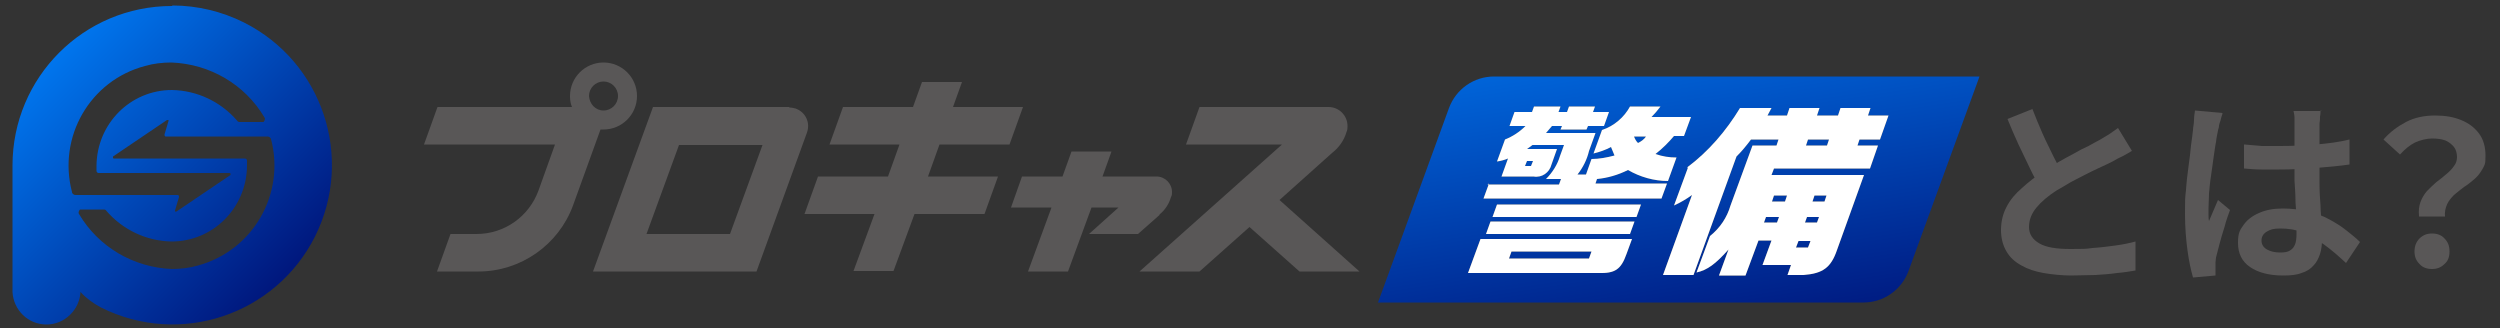 <?xml version="1.0" encoding="UTF-8"?>
<svg xmlns="http://www.w3.org/2000/svg" version="1.1" xmlns:xlink="http://www.w3.org/1999/xlink" viewBox="0 0 500 65.7">
  <rect x="0" y="0" width="500" height="65.7" fill="#333333" stroke="none"/>
  <defs>
    <style>
      .cls-1 {
        fill: url(#_名称未設定グラデーション_2-3);
      }

      .cls-2 {
        fill: #595757;
      }

      .cls-3 {
        fill: url(#_名称未設定グラデーション_2-4);
      }

      .cls-4 {
        fill: #fff;
      }

      .cls-5 {
        fill: url(#_名称未設定グラデーション_2);
      }

      .cls-6 {
        fill: url(#_名称未設定グラデーション_2-6);
      }

      .cls-7 {
        fill: url(#_名称未設定グラデーション_2-7);
      }

      .cls-8 {
        fill: url(#_名称未設定グラデーション_2-8);
      }

      .cls-9 {
        fill: url(#_名称未設定グラデーション_2-5);
      }

      .cls-10 {
        fill: url(#_名称未設定グラデーション_2-9);
      }

      .cls-11 {
        fill: url(#_名称未設定グラデーション_2-10);
      }

      .cls-12 {
        fill: #585757;
      }

      .cls-13 {
        fill: url(#_名称未設定グラデーション_2-2);
      }
    </style>
    <linearGradient id="_名称未設定グラデーション_2" data-name="名称未設定グラデーション 2" x1="686" y1="-82.7" x2="897.2" y2="-82.7" gradientUnits="userSpaceOnUse">
      <stop offset="0" stop-color="#0075ed"/>
      <stop offset="1" stop-color="#00187e"/>
    </linearGradient>
    <linearGradient id="_名称未設定グラデーション_2-2" data-name="名称未設定グラデーション 2" x1="551.4" y1="-152.7" x2="964" y2="-152.7" xlink:href="#_名称未設定グラデーション_2"/>
    <linearGradient id="_名称未設定グラデーション_2-3" data-name="名称未設定グラデーション 2" x1="490.1" y1="419.4" x2="491.2" y2="418.3" gradientTransform="translate(-19781.9 16948.3) scale(40.4 -40.4)" xlink:href="#_名称未設定グラデーション_2"/>
    <linearGradient id="_名称未設定グラデーション_2-4" data-name="名称未設定グラデーション 2" x1="497.4" y1="418.1" x2="498.3" y2="415.9" gradientTransform="translate(-37530.9 11956) scale(76.1 -28.6)" xlink:href="#_名称未設定グラデーション_2"/>
    <linearGradient id="_名称未設定グラデーション_2-5" data-name="名称未設定グラデーション 2" x1="78.7" y1="241" x2="424.7" y2="241" xlink:href="#_名称未設定グラデーション_2"/>
    <linearGradient id="_名称未設定グラデーション_2-6" data-name="名称未設定グラデーション 2" x1="490.8" y1="416.1" x2="491.9" y2="415" gradientTransform="translate(-19781.9 16948.3) scale(40.4 -40.4)" xlink:href="#_名称未設定グラデーション_2"/>
    <linearGradient id="_名称未設定グラデーション_2-7" data-name="名称未設定グラデーション 2" x1="497.8" y1="413.5" x2="498.7" y2="411.3" gradientTransform="translate(-37530.9 11956) scale(76.1 -28.6)" xlink:href="#_名称未設定グラデーション_2"/>
    <linearGradient id="_名称未設定グラデーション_2-8" data-name="名称未設定グラデーション 2" x1="77.7" y1="-89" x2="423.7" y2="-89" xlink:href="#_名称未設定グラデーション_2"/>
    <linearGradient id="_名称未設定グラデーション_2-9" data-name="名称未設定グラデーション 2" x1="490.3" y1="424.3" x2="491.4" y2="423.2" gradientTransform="translate(-19781.9 16948.3) scale(40.4 -40.4)" xlink:href="#_名称未設定グラデーション_2"/>
    <linearGradient id="_名称未設定グラデーション_2-10" data-name="名称未設定グラデーション 2" x1="497.5" y1="425" x2="498.4" y2="422.8" gradientTransform="translate(-37530.9 11956) scale(76.1 -28.6)" xlink:href="#_名称未設定グラデーション_2"/>
  </defs>
  <!-- Generator: Adobe Illustrator 28.7.1, SVG Export Plug-In . SVG Version: 1.2.0 Build 142)  -->
  <g>
    <g id="_レイヤー_1" data-name="レイヤー_1">
      <g>
        <path class="cls-5" d="M686-94.8c1.2,0,2.5,0,4,0,1.5,0,3.1,0,4.7,0,1.6,0,3.2,0,4.8,0,1.6,0,3.1,0,4.4,0,1.4,0,2.6,0,3.6,0s2.1,0,3.3,0c1.2,0,2.4,0,3.6,0h5.5v4.7c-1.3,0-2.9-.1-5-.1-2.1,0-4.6,0-7.5,0s-3.7,0-5.5,0c-1.9,0-3.7,0-5.6.1-1.8,0-3.6.1-5.3.2-1.7,0-3.3.2-4.8.3v-4.8ZM707.6-83c0,2.2-.3,4-.8,5.4s-1.3,2.5-2.3,3.3c-1,.7-2.3,1.1-3.9,1.1s-1.5-.2-2.3-.5c-.8-.3-1.6-.8-2.3-1.4-.7-.6-1.2-1.4-1.7-2.3-.4-.9-.6-2-.6-3.2s.4-2.8,1.1-3.9c.7-1.1,1.7-2,2.9-2.6,1.2-.6,2.6-.9,4-.9s3.2.4,4.4,1.2c1.2.8,2.1,1.8,2.7,3.2.6,1.3.9,2.8.9,4.5s-.2,2.7-.6,4.1c-.4,1.4-1.1,2.8-2.1,4.1-1,1.3-2.3,2.6-3.9,3.7-1.6,1.1-3.7,2-6.1,2.7l-4.3-4.2c1.7-.3,3.3-.8,4.8-1.4,1.5-.6,2.8-1.3,3.9-2.1,1.1-.9,2-1.9,2.6-3.2.6-1.3.9-2.8.9-4.5s-.3-2.2-.9-2.9c-.6-.6-1.4-1-2.3-1s-1,.1-1.5.4c-.5.2-.9.6-1.2,1.1-.3.5-.4,1.1-.4,1.8s.3,1.6.9,2.2c.6.5,1.3.8,2.1.8s1.2-.2,1.7-.6c.5-.4.8-1.1,1-2,.2-.9,0-2.2-.4-3.8l3.7,1ZM708.6-99.8c0,.2,0,.6-.1,1,0,.5,0,.9-.1,1.4,0,.5,0,.8,0,1,0,.5,0,1.2,0,2.1v3c0,1.1,0,2.2,0,3.3,0,1.1,0,2.1,0,3.1,0,1,0,1.8,0,2.4l-5-1.7v-4.8c0-1,0-2,0-3,0-1,0-1.9,0-2.7,0-.8,0-1.4,0-1.8,0-.8-.1-1.6-.2-2.2,0-.6-.1-1.1-.2-1.3h5.8Z"/>
        <path class="cls-5" d="M723.7-78.7c.6-.5,1.1-1,1.7-1.4s1.1-1,1.7-1.7c.5-.5,1-1.1,1.6-1.8.6-.7,1.2-1.5,1.9-2.3.7-.8,1.3-1.7,2-2.5.7-.8,1.3-1.6,2-2.3,1.4-1.6,2.7-2.5,4.1-2.6,1.3-.1,2.7.5,4.2,2,.9.9,1.9,1.9,2.8,3,1,1.1,1.9,2.3,2.9,3.4.9,1.1,1.8,2.1,2.6,2.9.6.7,1.3,1.4,2.1,2.2.7.8,1.5,1.6,2.4,2.4.8.8,1.7,1.7,2.6,2.6.9.9,1.8,1.7,2.8,2.6l-4.2,4.7c-1-.9-2-1.9-3-3.1-1-1.1-2-2.3-3-3.4-1-1.2-1.9-2.2-2.7-3.2-.8-1-1.7-2-2.6-3.1-.9-1.1-1.8-2.1-2.6-3.2-.8-1-1.6-1.9-2.2-2.6-.5-.5-.9-.9-1.2-1-.4-.1-.7-.1-1,.1-.3.2-.7.5-1.1,1-.4.5-.8,1.1-1.4,1.8-.5.7-1.1,1.4-1.7,2.2-.6.8-1.1,1.5-1.7,2.3-.5.7-1,1.4-1.5,1.9-.5.7-.9,1.4-1.3,2.1-.4.7-.8,1.3-1.2,1.9l-4.8-5ZM750.8-95.1c.4.6.8,1.2,1.3,2,.5.8.9,1.5,1.4,2.3.5.8.8,1.5,1.1,2.1l-3.6,1.6c-.4-.8-.8-1.6-1.2-2.3-.4-.7-.8-1.4-1.2-2.1-.4-.7-.9-1.4-1.4-2.1l3.5-1.4ZM756.2-97.3c.4.5.9,1.2,1.4,1.9.5.8,1,1.5,1.4,2.3.5.8.8,1.4,1.1,2l-3.5,1.7c-.4-.9-.8-1.6-1.2-2.3-.4-.7-.8-1.4-1.2-2-.4-.7-.9-1.3-1.4-2l3.4-1.6Z"/>
        <path class="cls-5" d="M765.3-95.1c.8,0,1.6,0,2.3-.1.7,0,1.3,0,1.7-.1.8,0,1.8-.2,3-.3,1.2-.1,2.6-.2,4.1-.4,1.5-.1,3.1-.3,4.8-.4,1.7-.1,3.5-.3,5.3-.5,1.4-.1,2.8-.2,4.2-.3,1.4,0,2.7-.2,3.9-.2,1.2,0,2.3-.1,3.2-.1v5.1c-.7,0-1.5,0-2.4,0-.9,0-1.9,0-2.8.1-.9,0-1.7.2-2.5.3-1.2.3-2.3.9-3.3,1.6-1,.8-1.9,1.7-2.7,2.7-.8,1-1.4,2.2-1.8,3.3-.4,1.2-.6,2.4-.6,3.6s.2,2.5.7,3.5c.5,1,1.1,1.9,1.9,2.6.8.7,1.8,1.3,2.9,1.8,1.1.5,2.3.8,3.5,1.1,1.3.2,2.6.4,3.9.5l-1.9,5.5c-1.7-.1-3.3-.4-4.9-.8-1.6-.4-3.1-1-4.4-1.8-1.4-.7-2.6-1.7-3.6-2.7s-1.9-2.3-2.4-3.7c-.6-1.4-.9-3-.9-4.7s.3-3.7.9-5.3c.6-1.6,1.4-3,2.3-4.2.9-1.2,1.8-2.2,2.7-2.8-.7,0-1.6.2-2.7.3-1.1.1-2.2.3-3.4.4-1.2.1-2.4.3-3.7.5-1.3.2-2.5.3-3.6.5-1.2.2-2.2.4-3.1.6l-.5-5.5Z"/>
        <path class="cls-5" d="M809.2-101.6l4.3,1c-.5,1.8-1.1,3.6-1.8,5.4-.7,1.8-1.5,3.4-2.3,4.9-.8,1.5-1.7,2.9-2.7,4-.2-.2-.6-.5-1-.9-.4-.4-.9-.7-1.3-1.1-.4-.4-.8-.6-1.2-.8,1.4-1.5,2.6-3.3,3.6-5.5,1-2.2,1.8-4.5,2.4-6.9ZM806.4-91.2h3.8v10.6c0,1.3,0,2.7-.1,4.1,0,1.5-.3,3-.5,4.5-.2,1.5-.6,3-1,4.4-.5,1.4-1.1,2.7-1.8,3.8-.2-.2-.5-.5-.9-.8-.4-.3-.8-.5-1.3-.8-.4-.3-.8-.4-1.1-.6.9-1.4,1.6-2.9,2-4.6.4-1.7.7-3.4.8-5.2s.2-3.4.2-4.9v-10.6ZM808.1-91.2h11.1v3.5h-11.1v-3.5ZM808.1-84.7h11.1v3.4h-11.1v-3.4ZM808.1-78h11.1v3.5h-11.1v-3.5ZM810.1-97.8h6.3v3.6h-6.3v-3.6ZM812.5-89.4h3.2v12.7h-3.2v-12.7ZM815.3-97.8h.9l.6-.2,2.8,1.7c-.5,1.3-1,2.6-1.7,4.1-.7,1.4-1.3,2.6-2,3.7-.4-.3-.9-.6-1.5-1-.6-.3-1.1-.6-1.5-.8.3-.6.6-1.4.9-2.1.3-.8.6-1.6.8-2.4s.4-1.5.6-2.1v-.8ZM817.9-91.2h4v22.6c0,1-.1,1.7-.3,2.4-.2.6-.6,1.1-1.2,1.4-.6.3-1.3.6-2.2.7-.9,0-1.9.1-3.2.1,0-.6-.2-1.3-.5-2.1s-.6-1.5-.9-2c.8,0,1.5,0,2.2,0,.7,0,1.2,0,1.4,0s.4,0,.5-.1.1-.3.1-.5v-22.6ZM827.3-98.2h4.3c-.2,1.9-.5,3.7-.9,5.4-.5,1.6-1.2,3.1-2.3,4.4-1.1,1.3-2.6,2.4-4.6,3.2-.2-.5-.6-1.1-1.1-1.8-.5-.7-1-1.2-1.4-1.5,1.6-.7,2.8-1.5,3.6-2.4.8-1,1.4-2.1,1.7-3.3.3-1.2.6-2.6.7-4ZM824.7-85.9l3.9.8c-.3,1.8-.8,3.6-1.5,5.3-.6,1.7-1.3,3.2-2.1,4.4-.3-.2-.6-.4-1-.6-.4-.2-.9-.5-1.3-.7-.5-.2-.8-.4-1.2-.5.8-1.1,1.4-2.4,2-3.9.5-1.5.9-3.1,1.2-4.7ZM822.5-99.5h14.9v4h-14.9v-4ZM822.5-74.9h18.8v4.1h-18.8v-4.1ZM825.5-82.5h15v4h-15v-4ZM829.9-86.1h4.6v22h-4.6v-22ZM836.1-99.5h4.2c0,.8,0,1.3,0,1.6,0,2.1-.1,3.9-.2,5.2-.1,1.4-.3,2.5-.4,3.3-.2.8-.4,1.4-.7,1.7-.3.4-.7.7-1.1.9-.4.2-.9.3-1.4.4-.5,0-1,0-1.8,0-.7,0-1.5,0-2.3,0,0-.6-.1-1.3-.3-2-.2-.7-.4-1.4-.8-1.9.6,0,1.2,0,1.7.1.5,0,.9,0,1.2,0s.4,0,.6,0,.3-.2.5-.3c.2-.2.3-.6.4-1.2.1-.6.2-1.5.3-2.7,0-1.2.1-2.7.2-4.6v-.6Z"/>
        <path class="cls-5" d="M843.6-86.9l2.6-3.6c.9.3,1.7.7,2.7,1.1.9.4,1.8.9,2.7,1.4.9.5,1.5.9,2.1,1.4l-2.8,4c-.5-.5-1.1-.9-2-1.5-.8-.5-1.7-1-2.6-1.5-.9-.5-1.8-.9-2.7-1.2ZM844.7-67.5c.7-1,1.4-2.3,2.2-3.7.8-1.4,1.7-2.9,2.5-4.5.8-1.6,1.6-3.1,2.3-4.7l3.7,3c-.7,1.4-1.4,2.9-2.1,4.4-.7,1.5-1.5,2.9-2.2,4.4-.7,1.4-1.5,2.8-2.2,4.1l-4.2-3ZM845.9-97.8l2.6-3.5c.8.3,1.7.7,2.6,1.2.9.5,1.8.9,2.6,1.4.8.5,1.5,1,2,1.4l-2.8,3.9c-.5-.5-1.1-1-1.9-1.5-.8-.5-1.7-1.1-2.6-1.6-.9-.5-1.8-.9-2.6-1.3ZM863.7-101.5h4.8v14c0,2.2-.1,4.3-.4,6.5-.2,2.2-.7,4.3-1.5,6.4-.8,2.1-1.9,4-3.5,5.8-1.5,1.8-3.6,3.5-6.2,4.9-.3-.3-.7-.7-1.1-1.2-.5-.4-1-.8-1.5-1.3-.5-.4-1-.7-1.4-1,2.5-1.3,4.4-2.7,5.8-4.3s2.5-3.2,3.2-5c.7-1.7,1.2-3.6,1.4-5.4.2-1.9.3-3.7.3-5.6v-14ZM855.1-83.6h26.1v4.5h-26.1v-4.5ZM857.1-95.4h21.2v13.7h-4.7v-9.2h-16.4v-4.5ZM870.7-81.1c.9,2.9,2.2,5.5,4,7.8,1.8,2.3,4.1,4,6.9,5.2-.4.3-.8.7-1.2,1.2-.4.5-.8,1-1.2,1.5-.4.5-.7,1-.9,1.5-3.1-1.5-5.6-3.7-7.5-6.4-1.9-2.8-3.4-6-4.5-9.7l4.4-1.1Z"/>
        <path class="cls-5" d="M893.7-67.2c-1,0-1.9-.3-2.5-1-.7-.7-1-1.5-1-2.5s.3-1.9,1-2.6c.7-.7,1.5-1,2.5-1s1.9.3,2.5,1c.7.7,1,1.5,1,2.6s-.3,1.9-1,2.5c-.7.7-1.5,1-2.5,1ZM891.6-77.8l-1.1-13.7-.2-6h6.6l-.2,6-1.1,13.7h-4.1Z"/>
      </g>
      <g>
        <polygon class="cls-13" points="964 -198 551.4 -198 563.3 -124.1 742.6 -124.1 757.7 -107.4 772.8 -124.1 952.1 -124.1 964 -198"/>
        <g>
          <path class="cls-2" d="M983.6-176.7c-.2.7-.4,1.5-.6,2.6-.3,1.1-.6,2.2-.9,3.4-.3,1.2-.7,2.3-1.1,3.5-.6,1.9-1.4,4-2.3,6.1-1,2.2-2,4.3-3.1,6.3-1.1,2.1-2.3,3.9-3.4,5.5l-4.8-2.5c.9-1.1,1.8-2.4,2.7-3.7s1.7-2.8,2.5-4.2c.8-1.4,1.5-2.8,2.1-4.2.6-1.3,1.1-2.6,1.5-3.7.5-1.4,1-3,1.3-4.7.4-1.7.6-3.4.7-4.9l5.5.6ZM968-170.7c.9.1,1.8.2,2.7.2,1,0,1.8,0,2.6,0,1.7,0,3.3,0,5-.3,1.7-.2,3.3-.4,4.9-.7,1.6-.3,3-.7,4.3-1.1l.2,4.6c-1.1.3-2.5.6-4.1.9-1.6.3-3.3.6-5,.8-1.8.2-3.5.3-5.2.3s-1.6,0-2.4,0c-.8,0-1.7,0-2.6-.1l-.4-4.6ZM992.9-164.3c0,.9,0,1.7,0,2.5,0,.8,0,1.7,0,2.6,0,.6,0,1.4,0,2.3,0,.9,0,1.9.1,3,0,1.1,0,2.1.1,3,0,.9,0,1.7,0,2.3,0,1.2-.3,2.3-.8,3.3-.5,1-1.3,1.8-2.4,2.4-1.1.6-2.6.9-4.5.9s-3.1-.2-4.5-.7c-1.3-.5-2.4-1.2-3.2-2.2s-1.2-2.2-1.2-3.7.3-2.5,1-3.5c.7-1.1,1.7-1.9,3-2.5s2.9-.9,4.8-.9,4.5.3,6.5,1c2,.7,3.7,1.5,5.3,2.5,1.6,1,2.9,2,4,3l-2.7,4.3c-.7-.6-1.5-1.4-2.5-2.2-.9-.8-1.9-1.5-3.1-2.2-1.1-.7-2.4-1.3-3.7-1.7-1.3-.5-2.7-.7-4.3-.7s-2.1.2-2.8.7c-.7.5-1,1-1,1.8s.3,1.3.9,1.8c.6.5,1.4.7,2.5.7s1.6-.2,2.2-.5c.5-.3.9-.7,1.1-1.3.2-.6.3-1.2.3-1.9s0-1.5,0-2.6c0-1.1-.1-2.4-.2-3.7s-.1-2.7-.2-4.1c0-1.4-.1-2.6-.2-3.6h5ZM999.8-162.2c-.8-.6-1.7-1.3-2.9-2-1.1-.7-2.3-1.4-3.5-2.1-1.2-.7-2.3-1.2-3.2-1.6l2.6-4c.7.3,1.5.7,2.5,1.2.9.5,1.9,1,2.8,1.5.9.5,1.8,1,2.6,1.5.8.5,1.5.9,2,1.3l-2.8,4.2Z"/>
          <path class="cls-2" d="M1018.3-168.7c-.1.5-.3,1.2-.4,2.1-.1.8-.3,1.7-.4,2.6-.1.9-.3,1.8-.4,2.6-.1.8-.2,1.5-.3,2.1,1.8-1.3,3.7-2.3,5.7-2.9,2-.6,4-.9,6.1-.9s4.3.4,6,1.3c1.7.9,2.9,2,3.8,3.4.9,1.4,1.3,2.9,1.3,4.5s-.4,3.5-1.2,5c-.8,1.5-2,2.9-3.8,4s-4.1,1.9-6.9,2.3c-2.9.5-6.4.5-10.5.2l-1.5-5.2c4,.5,7.4.6,10.1.2,2.7-.4,4.8-1.2,6.2-2.3,1.4-1.2,2.1-2.6,2.1-4.3s-.3-1.7-.8-2.3c-.5-.7-1.2-1.2-2.1-1.6-.9-.4-1.9-.6-3.1-.6-2.2,0-4.3.4-6.3,1.2s-3.6,2-4.8,3.5c-.3.4-.6.8-.9,1.2-.2.4-.4.7-.6,1.1l-4.6-1.2c.2-.8.3-1.7.5-2.7.2-1.1.3-2.2.5-3.4.2-1.2.3-2.4.4-3.7.1-1.2.3-2.4.4-3.6.1-1.2.2-2.3.2-3.3l5.4.8ZM1018.1-176.7c1,.3,2.2.6,3.6.9,1.4.3,2.9.6,4.5.9,1.6.3,3.1.6,4.5.8,1.4.2,2.5.4,3.4.5l-1.2,4.9c-.8-.1-1.8-.3-2.9-.5-1.1-.2-2.3-.4-3.6-.7-1.3-.2-2.5-.5-3.7-.7-1.2-.3-2.3-.5-3.4-.7-1-.2-1.8-.4-2.5-.6l1.3-4.8Z"/>
        </g>
        <g id="header_logo">
          <g id="_グループ_17915" data-name="グループ_17915">
            <path id="_パス_13362" data-name="パス_13362" class="cls-4" d="M599-192.9c-15.5,0-28,12.5-28,28,0,.3,0,.6,0,.9h0v21.4c.1,3.2,2.7,5.7,5.9,5.7,3.2,0,5.8-2.5,5.9-5.7,1,1.1,2.2,2,3.6,2.8,13.8,6.9,30.6,1.3,37.6-12.5,6.9-13.8,1.3-30.6-12.5-37.6-3.9-2-8.2-3-12.6-3ZM581.6-160.2c-2.6-9.7,3.2-19.6,12.8-22.1,1.5-.4,3.1-.6,4.7-.6,6.7.2,12.9,3.9,16.3,9.7.2.3,0,.6-.2.8,0,0-.2,0-.3,0h-4c-.2,0-.4,0-.5-.2-2.9-3.3-7-5.3-11.4-5.4-7.3,0-13.2,5.9-13.2,13.2,0,.3,0,.7,0,1,0,.2.2.3.3.3h23c0,0,.2,0,.2.2,0,0,0,.1,0,.1l-9.5,6.4c0,0-.2,0-.2,0,0,0,0,0,0-.1l.7-2.4c0-.1,0-.3-.2-.3,0,0,0,0,0,0h-17.9c-.3,0-.5-.2-.6-.5h0ZM599-146.8c-6.7-.2-12.9-3.9-16.3-9.7-.2-.3,0-.6.2-.8,0,0,.2,0,.3,0h4c.2,0,.4,0,.5.2,2.9,3.3,7,5.3,11.4,5.4,7.3,0,13.2-5.9,13.2-13.2,0-.3,0-.7,0-1,0-.2-.2-.3-.3-.3h-23c0,0-.2,0-.2-.2,0,0,0-.1,0-.1l9.5-6.4c0,0,.2,0,.2,0,0,0,0,0,0,.1l-.7,2.4c0,.1,0,.3.2.3,0,0,0,0,0,0h17.9c.3,0,.5.2.6.5,2.6,9.7-3.2,19.6-12.8,22.1-1.5.4-3.1.6-4.7.6h0Z"/>
            <path id="_パス_13363" data-name="パス_13363" class="cls-4" d="M712.6-176.6h-27.3l-12,32.9h32.7l10.1-27.8c.7-2-.3-4.1-2.3-4.8-.4-.1-.8-.2-1.3-.2ZM700.7-151.2h-16.7l6.5-17.8h16.7l-6.5,17.8ZM675.4-172.1c3.7,0,6.7-3,6.7-6.7s-3-6.7-6.7-6.7c-3.7,0-6.7,3-6.7,6.7,0,.8.1,1.5.4,2.2h-26.9l-2.7,7.5h26.2l-3.3,9.2c-1.9,5.2-6.8,8.7-12.4,8.7h-5.2l-2.7,7.5h8.3c8.4,0,16-5.3,18.9-13.2l5.5-15.2c.2,0,.4,0,.6,0h0ZM672.5-178.8c0-1.6,1.3-2.9,2.9-2.9,1.6,0,2.9,1.3,2.9,2.9s-1.3,2.9-2.9,2.9h0c-1.6,0-2.8-1.3-2.9-2.9h0ZM742.6-169.1l-2.3,6.4h14l-2.7,7.5h-14l-4.2,11.4h-8l4.2-11.4h-14l2.7-7.5h14l2.3-6.4h-14l2.7-7.5h14l1.8-5h8l-1.8,5h14l-2.7,7.5s-14,0-14,0ZM814.6-143.7l-10-8.9-10,8.9h-12l28.5-25.4h-19.2l2.7-7.5h25.8c2.1,0,3.8,1.7,3.8,3.8,0,.4,0,.8-.2,1.2-.5,1.7-1.5,3.1-2.9,4.2l-10.5,9.4,16,14.3h-12,0ZM786.6-155l-4.3,3.8h-9.8l5.9-5.3h-5.4l-4.7,12.8h-8l4.7-12.8h-8.1l2.2-6.2h8.1l1.8-5h8l-1.8,5h10.8c1.7,0,3.1,1.4,3.1,3.1,0,.3,0,.7-.2,1-.4,1.4-1.2,2.6-2.3,3.5h0Z"/>
            <g>
              <polygon class="cls-4" points="873 -147.7 857 -147.7 856.5 -146.3 872.5 -146.3 873 -147.7"/>
              <polygon class="cls-4" points="920 -158.9 917.6 -158.9 917.2 -157.7 919.6 -157.7 920 -158.9"/>
              <polygon class="cls-4" points="918.5 -154.7 916.1 -154.7 915.7 -153.5 918.1 -153.5 918.5 -154.7"/>
              <path class="cls-4" d="M883.9-170.7h-2.4c.2.5.4.9.8,1.3.6-.3,1.2-.7,1.6-1.3Z"/>
              <polygon class="cls-4" points="916.8 -149.8 914.3 -149.8 913.8 -148.5 916.3 -148.5 916.8 -149.8"/>
              <polygon class="cls-4" points="860.9 -164.8 861.3 -165.8 860.1 -165.8 859.7 -164.8 860.9 -164.8"/>
              <path class="cls-4" d="M853.4-182.7c-4,0-7.6,2.5-9,6.3l-14.2,38.9h97.1c4,0,7.6-2.5,9-6.3l14.2-38.9h-97.1ZM880-147.2c-1.1,3.1-2.3,3.9-5.6,3.8h-26.1l2.5-6.8h30.4l-1.1,3ZM880.7-151.1h-28.8l.9-2.5h28.8l-.9,2.5ZM882-154.6h-28.8l.9-2.5h28.8l-.9,2.5ZM851.1-158.1l1.1-3h0s14.3,0,14.3,0l.4-1.1h-3c1.3-1.3,2.3-2.9,2.8-4.6l.8-2.2h-6.3l-1.1.8h6l-1.1,3.1c-.4,1.6-1.9,2.7-3.6,2.4h-6.4l1.3-3.6c-.7.3-1.5.5-2.2.6l1.6-4.4c1.5-.6,2.9-1.5,4.1-2.7h-3.2l1-2.8h3.5l.4-1.1h5.3l-.4,1.1h1.7l.4-1.1h5.2l-.4,1.1h3.2l-1,2.8h-3.2l-.3.7h-5.2l.3-.7h-2l-1.2,1.4h9.9l-1.3,3.6c-.4,1.7-1.2,3.3-2.3,4.7h1.7l1.1-3.1c1.5,0,3.1-.3,4.6-.7-.3-.8-.4-.9-.7-1.7-1.1.6-2.3,1-3.5,1.3l1.7-4.7c2.4-.8,4.4-2.5,5.6-4.7h6.1c-.6.8-1.2,1.5-1.8,2.1h7.9l-1.4,3.8h-2c-1.1,1.3-2.3,2.5-3.7,3.6,1.4.5,2.8.7,4.2.7l-1.7,4.7c-2.8,0-5.6-.8-8-2.2-2,1-4.1,1.6-6.2,1.8l-.3.9h14.3l-1.1,3h-35.6ZM930.6-170.1h-4.1l-.4,1.2h4.1l-1.6,4.6h-19.2l-.5,1.3h18.5l-5.4,15c-1.2,3.5-2.8,4.7-6.7,5h-3.2l.7-2h-5.7l1.8-4.9h-2.6l-2.6,7h-5.3l1.9-5.2c-2.6,2.9-4.2,4.1-6.4,4.6l2.7-7.3c2-1.6,3.4-3.7,4.1-6.1l4.4-12h4.8l.4-1.2h-5.5c-.9,1.2-1.8,2.3-2.9,3.4l-8.6,23.7h-6.1l5.8-16c-1.1.8-2.3,1.5-3.6,2.1l2.8-7.6h0c4.3-3.2,7.8-7.3,10.6-11.9h6.3l-.8,1.5h3.9l.5-1.5h6l-.5,1.5h4.2l.5-1.5h6l-.5,1.5h4.1l-1.7,4.8Z"/>
              <polygon class="cls-4" points="915.8 -168.9 920 -168.9 920.5 -170.1 916.3 -170.1 915.8 -168.9"/>
              <polygon class="cls-4" points="907.5 -153.5 910.1 -153.5 910.5 -154.7 907.9 -154.7 907.5 -153.5"/>
              <polygon class="cls-4" points="912.1 -158.9 909.5 -158.9 909.1 -157.7 911.6 -157.7 912.1 -158.9"/>
            </g>
          </g>
        </g>
      </g>
      <g>
        <g>
          <path class="cls-2" d="M426.5,30.1c-.6.4-1.2.7-1.9,1.1-.7.3-1.4.7-2.1,1.1-.6.3-1.4.7-2.3,1.1-.9.4-1.9.9-2.9,1.4-1,.5-2.1,1.1-3.1,1.6-1,.6-2,1.2-2.9,1.7-1.7,1.1-3,2.2-4,3.4-1,1.2-1.5,2.5-1.5,3.9s.7,2.5,2.1,3.3c1.4.8,3.5,1.1,6.2,1.1s2.9,0,4.4-.2c1.6-.1,3.1-.3,4.6-.5s2.9-.5,4-.8v5.8c-1.2.2-2.4.4-3.7.5-1.3.2-2.7.3-4.3.4-1.5,0-3.2.1-4.9.1s-3.8-.2-5.5-.5c-1.7-.3-3.2-.8-4.4-1.5-1.3-.7-2.3-1.6-3-2.8-.7-1.2-1.1-2.6-1.1-4.3s.4-3.3,1.1-4.6c.7-1.4,1.8-2.7,3.1-3.8,1.3-1.2,2.7-2.3,4.3-3.3,1-.6,2-1.3,3-1.9,1.1-.6,2.1-1.2,3.1-1.7,1-.6,2-1.1,2.9-1.5.9-.5,1.6-.9,2.2-1.2.8-.5,1.5-.9,2-1.2.6-.4,1.1-.8,1.7-1.2l2.8,4.6ZM406.4,21.6c.7,1.8,1.4,3.5,2.1,5.1s1.5,3.1,2.2,4.6c.7,1.4,1.4,2.7,2,3.8l-4.5,2.7c-.7-1.2-1.5-2.6-2.2-4.1s-1.5-3.1-2.3-4.8c-.8-1.7-1.5-3.4-2.2-5.1l5-2Z"/>
          <path class="cls-2" d="M444.5,22.6c0,.3-.2.6-.3,1.1-.1.5-.3.9-.4,1.4,0,.5-.2.8-.2,1-.1.6-.3,1.3-.4,2.3-.2.9-.3,2-.5,3.2-.2,1.2-.3,2.4-.5,3.6-.2,1.2-.3,2.4-.4,3.5,0,1.1-.1,2.1-.1,2.9s0,.8,0,1.3c0,.5,0,.9.1,1.3.2-.5.4-.9.6-1.4.2-.5.4-.9.6-1.4.2-.5.4-.9.6-1.4l2.4,2c-.4,1.1-.8,2.2-1.1,3.4-.4,1.2-.7,2.3-1,3.4-.3,1.1-.5,2-.7,2.7,0,.3-.1.6-.1,1,0,.4,0,.7,0,.9s0,.5,0,.8c0,.3,0,.6,0,.9l-4.5.4c-.4-1.4-.8-3.2-1.1-5.4-.3-2.2-.5-4.7-.5-7.4s0-3.1.2-4.7c.1-1.6.3-3.2.5-4.7.2-1.5.4-2.9.5-4.2.2-1.3.3-2.3.4-3.1,0-.6.2-1.2.2-1.9s.1-1.4.2-2l5.5.5ZM464.1,22.1c0,.4,0,.8-.1,1.2,0,.5,0,.9-.1,1.4,0,.4,0,1,0,1.7,0,.7,0,1.5,0,2.4v2.8c0,1.8,0,3.5,0,5.1,0,1.6.1,3.1.2,4.4,0,1.3.2,2.6.2,3.7,0,1.1.1,2.2.1,3.1s-.1,2-.4,2.9c-.3.9-.7,1.7-1.3,2.3-.6.7-1.4,1.2-2.4,1.5-1,.4-2.2.5-3.7.5-2.8,0-5-.6-6.6-1.7-1.6-1.1-2.4-2.7-2.4-4.8s.4-2.6,1.1-3.6c.7-1,1.7-1.8,3.1-2.4,1.3-.6,2.9-.9,4.7-.9s3.6.2,5.2.6c1.5.4,3,.9,4.2,1.6,1.3.7,2.4,1.4,3.4,2.2,1,.8,1.9,1.5,2.7,2.3l-2.8,4.2c-1.5-1.4-3-2.7-4.4-3.7s-2.9-1.8-4.3-2.4c-1.4-.6-2.9-.8-4.4-.8s-2,.2-2.7.6c-.7.4-1.1,1-1.1,1.8s.4,1.4,1.1,1.8c.7.4,1.6.6,2.6.6s1.5-.1,2-.4c.5-.3.8-.7,1-1.2.2-.5.3-1.2.3-2s0-1.6,0-2.7c0-1.1-.1-2.4-.2-3.8,0-1.4-.1-2.8-.2-4.3,0-1.5,0-3,0-4.4s0-2.9,0-4.1c0-1.2,0-2.2,0-2.8s0-.7,0-1.2c0-.5-.1-1-.2-1.4h5.7ZM448.9,28.9c1.1.1,2.3.2,3.5.3,1.2,0,2.3,0,3.5,0,2.5,0,4.9-.1,7.3-.3,2.4-.2,4.7-.5,6.7-1v5c-2.1.3-4.3.5-6.8.7-2.4.2-4.9.3-7.3.3s-2.3,0-3.5,0c-1.2,0-2.3-.1-3.5-.2v-4.8Z"/>
          <path class="cls-2" d="M483.8,43.2c-.1-1.1,0-2,.3-2.8.3-.8.7-1.5,1.3-2.2.6-.6,1.2-1.2,1.9-1.8.7-.5,1.4-1.1,2-1.6.6-.5,1.1-1,1.5-1.6.4-.5.6-1.1.6-1.8s-.2-1.5-.6-2-1-1-1.7-1.3c-.8-.3-1.7-.4-2.7-.4s-2.3.3-3.4.8c-1,.5-2,1.3-3,2.4l-3.3-3c1.3-1.5,2.8-2.6,4.5-3.5,1.7-.9,3.7-1.3,5.8-1.3s3.7.3,5.2.9c1.5.6,2.7,1.5,3.6,2.7.9,1.2,1.3,2.7,1.3,4.5s-.2,1.8-.6,2.6c-.4.7-.9,1.4-1.6,2-.7.6-1.3,1.1-2.1,1.6-.7.5-1.4,1.1-2,1.6-.6.6-1.1,1.2-1.4,1.9-.3.7-.5,1.5-.4,2.4h-5.2ZM486.4,53.8c-1,0-1.9-.3-2.5-1-.7-.7-1-1.5-1-2.5s.3-1.9,1-2.6,1.5-1,2.5-1,1.9.3,2.5,1c.7.7,1,1.5,1,2.6s-.3,1.9-1,2.5c-.7.7-1.5,1-2.5,1Z"/>
        </g>
        <g id="header_logo-2" data-name="header_logo">
          <g id="_グループ_17915-2" data-name="グループ_17915">
            <path id="_パス_13362-2" data-name="パス_13362" class="cls-1" d="M34.4,1.2C16.7,1.2,2.5,15.5,2.5,33.1c0,.3,0,.7,0,1h0v24.3c.2,3.6,3.1,6.5,6.8,6.5,3.6,0,6.6-2.9,6.8-6.5,1.2,1.3,2.6,2.3,4.1,3.1,15.8,7.9,34.9,1.5,42.8-14.2,7.9-15.8,1.5-34.9-14.2-42.8-4.4-2.2-9.3-3.4-14.3-3.4ZM14.4,38.4c-2.9-11,3.6-22.3,14.6-25.2,1.7-.5,3.5-.7,5.3-.7,7.7.3,14.7,4.4,18.6,11,.2.3,0,.7-.2.9,0,0-.2,0-.3,0h-4.5c-.2,0-.4-.1-.5-.3-3.3-3.8-8-6-13-6.1-8.3,0-15,6.7-15.1,15.1,0,.4,0,.8,0,1.1,0,.2.2.4.4.4h26.2c.1,0,.2,0,.2.2,0,0,0,.1,0,.2l-10.8,7.3c0,0-.2,0-.3,0,0,0,0-.1,0-.2l.8-2.7c0-.2,0-.3-.2-.4,0,0,0,0,0,0H15.1c-.3,0-.6-.2-.7-.5h0ZM34.4,53.8c-7.7-.3-14.7-4.4-18.6-11-.2-.3,0-.7.2-.9,0,0,.2,0,.3,0h4.5c.2,0,.4.1.5.3,3.3,3.8,8,6,13,6.1,8.3,0,15-6.7,15.1-15.1,0-.4,0-.8,0-1.1,0-.2-.2-.4-.4-.4h-26.2c-.1,0-.2,0-.2-.2,0,0,0-.1,0-.2l10.8-7.3c0,0,.2,0,.3,0,0,0,0,.1,0,.2l-.8,2.7c0,.2,0,.3.2.4,0,0,0,0,0,0h20.4c.3,0,.6.2.7.5,2.9,11-3.6,22.3-14.6,25.3-1.7.5-3.5.7-5.3.7h0Z"/>
            <path id="_パス_13363-2" data-name="パス_13363" class="cls-2" d="M157.9,21.4h-27.3l-12,32.9h32.7l10.1-27.8c.7-2-.3-4.1-2.3-4.8-.4-.1-.8-.2-1.3-.2ZM146,46.8h-16.7l6.5-17.8h16.7l-6.5,17.8ZM120.7,25.9c3.7,0,6.7-3,6.7-6.7s-3-6.7-6.7-6.7c-3.7,0-6.7,3-6.7,6.7,0,.8.1,1.5.4,2.2h-26.9l-2.7,7.5h26.2l-3.3,9.2c-1.9,5.2-6.8,8.7-12.4,8.7h-5.2l-2.7,7.5h8.3c8.4,0,16-5.3,18.9-13.2l5.5-15.2c.2,0,.4,0,.6,0h0ZM117.8,19.2c0-1.6,1.3-2.9,2.9-2.9,1.6,0,2.9,1.3,2.9,2.9s-1.3,2.9-2.9,2.9h0c-1.6,0-2.8-1.3-2.9-2.9h0ZM187.9,28.9l-2.3,6.4h14l-2.7,7.5h-14l-4.2,11.4h-8l4.2-11.4h-14l2.7-7.5h14l2.3-6.4h-14l2.7-7.5h14l1.8-5h8l-1.8,5h14l-2.7,7.5s-14,0-14,0ZM259.9,54.3l-10-8.9-10,8.9h-12l28.5-25.4h-19.2l2.7-7.5h25.8c2.1,0,3.8,1.7,3.8,3.8,0,.4,0,.8-.2,1.2-.5,1.7-1.5,3.1-2.9,4.2l-10.5,9.4,16,14.3h-12,0ZM231.9,43l-4.3,3.8h-9.8l5.9-5.3h-5.4l-4.7,12.8h-8l4.7-12.8h-8.1l2.2-6.2h8.1l1.8-5h8l-1.8,5h10.8c1.7,0,3.1,1.4,3.1,3.1,0,.3,0,.7-.2,1-.4,1.4-1.2,2.6-2.3,3.5h0Z"/>
            <path id="_パス_13364" data-name="パス_13364" class="cls-3" d="M372.7,60.5h-97.1l14.2-38.9c1.4-3.8,5-6.3,9-6.3h97.1l-14.2,38.9c-1.4,3.8-5,6.3-9,6.3Z"/>
            <g id="_グループ_17914" data-name="グループ_17914">
              <g id="_グループ_17912" data-name="グループ_17912">
                <path id="_パス_13365" data-name="パス_13365" class="cls-12" d="M296,47.8h30.4l-1.1,3c-1.1,3.1-2.3,3.9-5.6,3.8h-26.1l2.5-6.8ZM297.5,36.9h14.3l.4-1.1h-3c1.3-1.3,2.3-2.9,2.8-4.6l.8-2.2h-6.3l-1.1.8h6l-1.1,3.1c-.4,1.6-1.9,2.7-3.6,2.4h-6.4l1.3-3.6c-.7.3-1.5.5-2.2.6l1.6-4.4c1.5-.6,2.9-1.5,4.1-2.7h-3.2l1-2.8h3.5l.4-1.1h5.3l-.4,1.1h1.7l.4-1.1h5.2l-.4,1.1h3.2l-1,2.8h-3.2l-.3.7h-5.2l.3-.7h-2l-1.2,1.4h9.9l-1.3,3.6c-.4,1.7-1.2,3.3-2.3,4.7h1.7l1.1-3.1c1.5,0,3.1-.3,4.6-.7-.3-.8-.4-.9-.7-1.7-1.1.6-2.3,1-3.5,1.3l1.7-4.7c2.4-.8,4.4-2.5,5.6-4.7h6.1c-.6.8-1.2,1.5-1.8,2.1h7.9l-1.4,3.8h-2c-1.1,1.3-2.3,2.5-3.7,3.6,1.4.5,2.8.7,4.2.7l-1.7,4.7c-2.8,0-5.6-.8-8-2.2-2,1-4.1,1.6-6.2,1.8l-.3.9h14.3l-1.1,3h-35.6l1.1-3h0ZM326.9,44.3l-.9,2.5h-28.8l.9-2.5h28.8ZM299.4,40.9h28.8l-.9,2.5h-28.8l.9-2.5ZM317.8,51.7l.5-1.4h-16l-.5,1.4h16ZM306.2,33.2l.4-1h-1.2l-.4,1h1.2ZM326.8,27.3c.2.5.4.9.8,1.3.6-.3,1.2-.7,1.6-1.3h-2.4Z"/>
                <path id="_パス_13366" data-name="パス_13366" class="cls-12" d="M337.4,33.5c4.3-3.2,7.8-7.3,10.6-11.9h6.3l-.8,1.5h3.9l.5-1.5h6l-.5,1.5h4.2l.5-1.5h6l-.5,1.5h4.1l-1.7,4.8h-4.1l-.4,1.2h4.1l-1.6,4.6h-19.2l-.5,1.3h18.5l-5.4,15c-1.2,3.5-2.8,4.7-6.7,5h-3.2l.7-2h-5.7l1.8-4.9h-2.6l-2.6,7h-5.3l1.9-5.2c-2.6,2.9-4.2,4.1-6.4,4.6l2.7-7.3c2-1.6,3.4-3.7,4.1-6.1l4.4-12h4.8l.4-1.2h-5.5c-.9,1.2-1.8,2.3-2.9,3.4l-8.6,23.7h-6.1l5.8-16c-1.1.8-2.3,1.5-3.6,2.1l2.8-7.6h0ZM355.4,44.5l.4-1.1h-2.6l-.4,1.1h2.6ZM357,40.3l.4-1.2h-2.6l-.4,1.2h2.6ZM362.1,48.2h-2.4l-.5,1.3h2.4l.5-1.3ZM363.4,44.5l.4-1.1h-2.4l-.4,1.1h2.4ZM365.4,29.1l.4-1.2h-4.2l-.4,1.2h4.2ZM364.9,40.3l.4-1.2h-2.4l-.4,1.2h2.4Z"/>
              </g>
              <g id="_グループ_17913" data-name="グループ_17913">
                <path id="_パス_13367" data-name="パス_13367" class="cls-4" d="M296,47.8h30.4l-1.1,3c-1.1,3.1-2.3,3.9-5.6,3.8h-26.1l2.5-6.8ZM297.5,36.9h14.3l.4-1.1h-3c1.3-1.3,2.3-2.9,2.8-4.6l.8-2.2h-6.3l-1.1.8h6l-1.1,3.1c-.4,1.6-1.9,2.7-3.6,2.4h-6.4l1.3-3.6c-.7.3-1.5.5-2.2.6l1.6-4.4c1.5-.6,2.9-1.5,4.1-2.7h-3.2l1-2.8h3.5l.4-1.1h5.3l-.4,1.1h1.7l.4-1.1h5.2l-.4,1.1h3.2l-1,2.8h-3.2l-.3.7h-5.2l.3-.7h-2l-1.2,1.4h9.9l-1.3,3.6c-.4,1.7-1.2,3.3-2.3,4.7h1.7l1.1-3.1c1.5,0,3.1-.3,4.6-.7-.3-.8-.4-.9-.7-1.7-1.1.6-2.3,1-3.5,1.3l1.7-4.7c2.4-.8,4.4-2.5,5.6-4.7h6.1c-.6.8-1.2,1.5-1.8,2.1h7.9l-1.4,3.8h-2c-1.1,1.3-2.3,2.5-3.7,3.6,1.4.5,2.8.7,4.2.7l-1.7,4.7c-2.8,0-5.6-.8-8-2.2-2,1-4.1,1.6-6.2,1.8l-.3.9h14.3l-1.1,3h-35.6l1.1-3h0ZM326.9,44.3l-.9,2.5h-28.8l.9-2.5h28.8ZM299.4,40.9h28.8l-.9,2.5h-28.8l.9-2.5ZM317.8,51.7l.5-1.4h-16l-.5,1.4h16ZM306.2,33.2l.4-1h-1.2l-.4,1h1.2ZM326.8,27.3c.2.5.4.9.8,1.3.6-.3,1.2-.7,1.6-1.3h-2.4Z"/>
                <path id="_パス_13368" data-name="パス_13368" class="cls-4" d="M337.4,33.5c4.3-3.2,7.8-7.3,10.6-11.9h6.3l-.8,1.5h3.9l.5-1.5h6l-.5,1.5h4.2l.5-1.5h6l-.5,1.5h4.1l-1.7,4.8h-4.1l-.4,1.2h4.1l-1.6,4.6h-19.2l-.5,1.3h18.5l-5.4,15c-1.2,3.5-2.8,4.7-6.7,5h-3.2l.7-2h-5.7l1.8-4.9h-2.6l-2.6,7h-5.3l1.9-5.2c-2.6,2.9-4.2,4.1-6.4,4.6l2.7-7.3c2-1.6,3.4-3.7,4.1-6.1l4.4-12h4.8l.4-1.2h-5.5c-.9,1.2-1.8,2.3-2.9,3.4l-8.6,23.7h-6.1l5.8-16c-1.1.8-2.3,1.5-3.6,2.1l2.8-7.6h0ZM355.4,44.5l.4-1.1h-2.6l-.4,1.1h2.6ZM357,40.3l.4-1.2h-2.6l-.4,1.2h2.6ZM362.1,48.2h-2.4l-.5,1.3h2.4l.5-1.3ZM363.4,44.5l.4-1.1h-2.4l-.4,1.1h2.4ZM365.4,29.1l.4-1.2h-4.2l-.4,1.2h4.2ZM364.9,40.3l.4-1.2h-2.4l-.4,1.2h2.4Z"/>
              </g>
            </g>
          </g>
        </g>
      </g>
      <polygon class="cls-9" points="424.7 203 78.7 203 88.7 265 239.1 265 251.7 279 264.4 265 414.7 265 424.7 203"/>
      <g>
        <path class="cls-4" d="M144.8,220.3c.9,0,1.7,0,2.5-.1s1.4,0,1.8-.1c.9,0,2-.2,3.4-.3,1.3-.1,2.8-.3,4.5-.4,1.7-.1,3.4-.3,5.3-.4,1.9-.1,3.8-.3,5.9-.5,1.5-.1,3-.3,4.6-.4,1.5-.1,2.9-.2,4.3-.3,1.4,0,2.6-.1,3.6-.2v5.6c-.7,0-1.7,0-2.7,0-1,0-2,0-3.1.2-1,0-1.9.2-2.7.4-1.3.4-2.6.9-3.7,1.8s-2.1,1.8-3,2.9c-.8,1.1-1.5,2.3-2,3.7-.5,1.3-.7,2.6-.7,3.9s.3,2.7.8,3.8,1.2,2,2.1,2.8c.9.8,1.9,1.4,3.1,1.9,1.2.5,2.5.9,3.9,1.2,1.4.3,2.8.4,4.3.5l-2.1,6c-1.8-.1-3.6-.4-5.4-.9-1.7-.5-3.4-1.1-4.9-1.9-1.5-.8-2.9-1.8-4-3-1.1-1.2-2-2.6-2.7-4.1-.7-1.5-1-3.3-1-5.2s.3-4.1,1-5.8c.7-1.8,1.5-3.3,2.5-4.7,1-1.3,2-2.4,3-3.1-.8.1-1.8.2-3,.4-1.2.1-2.4.3-3.7.4-1.3.2-2.7.3-4.1.5-1.4.2-2.7.4-4,.6-1.3.2-2.4.4-3.5.6l-.6-6ZM174.3,227.6c.4.5.8,1.2,1.2,1.9.4.7.8,1.4,1.3,2.2.4.7.8,1.4,1.1,2l-3.3,1.5c-.6-1.2-1.1-2.3-1.6-3.3-.5-.9-1.1-1.9-1.8-2.9l3.3-1.4ZM179.2,225.6c.4.5.8,1.1,1.3,1.8.5.7.9,1.4,1.3,2.1s.8,1.4,1.1,1.9l-3.3,1.6c-.6-1.2-1.2-2.2-1.7-3.1-.5-.9-1.2-1.8-1.9-2.8l3.2-1.5Z"/>
        <path class="cls-4" d="M192.2,228.1c2.7.2,5.2.4,7.7.5,2.4,0,4.7,0,6.9,0,2.1,0,4.1-.2,5.9-.4,2.4-.2,4.4-.5,6.1-.9,1.7-.4,3.2-.8,4.4-1.1l.9,5.2c-1.3.3-2.8.6-4.4.9s-3.3.5-5.1.7c-1.9.2-4,.3-6.4.4-2.4.1-5,.1-7.6,0-2.7,0-5.3-.1-8-.3l-.3-5.2ZM193,218.9c3.2.4,6.2.6,8.9.7,2.7,0,5.2,0,7.5-.2,2-.2,4-.4,5.8-.8,1.8-.4,3.7-.8,5.5-1.4l.7,5.1c-1.6.4-3.3.8-5.1,1.1-1.8.3-3.7.6-5.7.7-2.3.2-4.9.3-7.8.2-2.9,0-6.1-.2-9.5-.5l-.3-5.1ZM200.6,238.3c-.5.7-1,1.5-1.4,2.3-.4.8-.6,1.7-.6,2.6,0,1.6.8,2.8,2.3,3.5,1.5.7,3.7,1.1,6.6,1.1s4.1,0,5.9-.3c1.9-.2,3.6-.4,5.1-.7l-.3,5.6c-1.5.3-3.2.5-5.1.6-1.9.1-3.8.2-5.5.2-2.9,0-5.5-.3-7.6-.9-2.1-.6-3.8-1.6-4.9-2.9-1.2-1.3-1.8-3-1.8-5.1,0-1.4.2-2.7.6-3.8.4-1.1.8-2.2,1.3-3.3l5.5,1.1ZM206.9,220.1c-.2-.8-.4-1.6-.7-2.4s-.6-1.6-.9-2.5l5.9-.7c.2,1.4.4,2.7.7,4.1.3,1.3.6,2.6,1,3.8.4,1.2.7,2.4,1.1,3.6.4,1,.8,2.1,1.4,3.4.6,1.3,1.2,2.6,1.9,3.8.7,1.3,1.3,2.4,2,3.5.3.4.6.8.9,1.2.3.4.7.7,1.1,1.1l-2.7,4c-.8-.2-1.8-.4-3.1-.5-1.2-.2-2.5-.3-3.8-.5-1.3-.1-2.5-.3-3.6-.4l.4-4.2c.9,0,1.9.2,3,.3,1.1,0,1.9.2,2.6.3-1.2-2-2.2-3.9-3-5.8-.8-1.9-1.5-3.6-2.1-5.2-.4-1-.6-1.9-.9-2.7-.2-.7-.4-1.5-.6-2.1-.2-.7-.4-1.3-.6-2Z"/>
        <path class="cls-4" d="M239.4,216.9c.6,0,1.3.1,2,.2.7,0,1.4,0,2,0s1.2,0,2.1,0c.9,0,2,0,3.2,0s2.4,0,3.5,0c1.2,0,2.2,0,3.2-.1,1,0,1.7,0,2.2-.1.9,0,1.6-.2,2.2-.2.5,0,.9-.2,1.2-.2l2.9,3.9c-.5.3-1,.6-1.5,1s-1,.7-1.5,1.1c-.6.4-1.3.9-2.1,1.6-.8.7-1.7,1.4-2.6,2.1-.9.7-1.8,1.5-2.7,2.2-.9.7-1.6,1.3-2.4,1.9.7-.2,1.4-.3,2.1-.4.7,0,1.4-.1,2.1-.1,2.5,0,4.7.5,6.7,1.5,2,1,3.5,2.3,4.7,3.9,1.2,1.7,1.7,3.6,1.7,5.7s-.6,4.4-1.8,6.3c-1.2,1.9-2.9,3.4-5.3,4.5-2.4,1.1-5.3,1.7-8.9,1.7s-3.9-.3-5.5-.9-2.9-1.4-3.9-2.5c-.9-1.1-1.4-2.4-1.4-3.8s.3-2.3,1-3.4c.7-1,1.6-1.9,2.8-2.5,1.2-.6,2.6-1,4.1-1s3.7.4,5.1,1.2c1.4.8,2.5,1.9,3.2,3.2.7,1.3,1.1,2.8,1.2,4.4l-5.1.7c0-1.6-.4-2.9-1.2-3.9-.8-1-1.8-1.5-3.1-1.5s-1.5.2-2,.6c-.5.4-.7.9-.7,1.5,0,.8.4,1.5,1.2,2,.8.5,1.9.7,3.2.7,2.5,0,4.6-.3,6.2-.9,1.7-.6,2.9-1.5,3.8-2.6.8-1.1,1.3-2.5,1.3-4s-.4-2.5-1.2-3.5c-.8-1-1.9-1.8-3.3-2.3-1.4-.6-2.9-.8-4.7-.8s-3.3.2-4.7.6c-1.4.4-2.7,1-4,1.8-1.2.8-2.5,1.7-3.7,2.8s-2.4,2.3-3.5,3.7l-4-4.1c.8-.6,1.7-1.4,2.7-2.2,1-.8,2-1.6,3.1-2.5,1-.9,2-1.7,2.9-2.5.9-.8,1.7-1.4,2.4-2,.6-.5,1.3-1.1,2.2-1.8s1.7-1.4,2.6-2.1c.9-.7,1.7-1.4,2.5-2.1.8-.7,1.5-1.2,2-1.7-.4,0-1,0-1.7,0s-1.5,0-2.3,0h-2.5c-.8.1-1.6.2-2.3.2-.7,0-1.3,0-1.8.1-.6,0-1.2,0-1.8.1-.6,0-1.2.1-1.8.2l-.2-5.7Z"/>
        <path class="cls-4" d="M287,237.1c-.2.8-.4,1.5-.5,2.2-.1.7-.2,1.5-.2,2.2,0,1.4.7,2.6,2.1,3.5s3.7,1.4,6.9,1.4,3.9,0,5.8-.2c1.8-.1,3.6-.4,5.3-.6,1.7-.3,3.1-.6,4.4-.9v6.2c-1.2.3-2.7.6-4.3.8s-3.3.4-5.1.5c-1.8.1-3.8.2-5.8.2-3.3,0-6.1-.4-8.4-1.1-2.3-.7-3.9-1.8-5.1-3.2-1.1-1.4-1.7-3.1-1.7-5.1s.1-2.5.3-3.5c.2-1.1.4-2,.6-2.8l5.8.5ZM283.3,218.5c1.6.2,3.4.3,5.5.4,2,0,4.2.1,6.5.1s2.9,0,4.5,0,3-.1,4.5-.2c1.4,0,2.7-.2,3.8-.3v5.9c-1,0-2.3.2-3.7.3s-3,.2-4.5.2c-1.6,0-3.1,0-4.5,0-2.3,0-4.4,0-6.4-.1-2,0-3.8-.2-5.6-.4v-5.8Z"/>
        <path class="cls-4" d="M354.4,224.8c-.6.4-1.3.8-2,1.2-.7.4-1.5.8-2.3,1.2-.7.4-1.5.8-2.5,1.2-1,.5-2,1-3.2,1.6-1.1.6-2.3,1.2-3.4,1.8-1.1.6-2.2,1.3-3.2,1.9-1.8,1.2-3.3,2.5-4.4,3.7-1.1,1.3-1.7,2.7-1.7,4.3s.8,2.8,2.3,3.6c1.5.8,3.8,1.3,6.9,1.3s3.1,0,4.9-.2c1.7-.1,3.4-.3,5.1-.6,1.7-.2,3.2-.5,4.4-.9v6.3c-1.3.2-2.7.4-4.1.6s-3,.3-4.7.4c-1.7,0-3.5.1-5.4.1s-4.2-.2-6.1-.5c-1.9-.3-3.5-.9-4.9-1.7-1.4-.8-2.5-1.8-3.3-3.1-.8-1.3-1.2-2.9-1.2-4.8s.4-3.6,1.2-5.1c.8-1.5,1.9-2.9,3.4-4.2,1.4-1.3,3-2.5,4.7-3.7,1.1-.7,2.2-1.4,3.3-2,1.2-.7,2.3-1.3,3.5-1.9,1.1-.6,2.2-1.2,3.2-1.7,1-.5,1.8-1,2.4-1.3.9-.5,1.6-1,2.2-1.4.6-.4,1.3-.8,1.8-1.3l3,5.1ZM332.3,215.4c.7,1.9,1.5,3.8,2.3,5.6.8,1.8,1.6,3.5,2.4,5,.8,1.6,1.5,2.9,2.2,4.2l-5,2.9c-.8-1.3-1.6-2.9-2.5-4.5-.9-1.7-1.7-3.4-2.6-5.3-.9-1.9-1.7-3.7-2.5-5.7l5.5-2.2Z"/>
      </g>
      <g>
        <path class="cls-2" d="M432.8,158c.8,0,1.6,0,2.3,0,.7,0,1.3,0,1.6,0,.8,0,1.8-.1,3.1-.3,1.2-.1,2.6-.2,4.1-.4,1.5-.1,3.1-.3,4.8-.4,1.7-.1,3.5-.3,5.3-.4,1.4-.1,2.8-.2,4.1-.3,1.4,0,2.7-.2,3.9-.2,1.2,0,2.3-.1,3.3-.1v5.1c-.7,0-1.5,0-2.4,0-.9,0-1.9,0-2.8.1s-1.7.2-2.5.4c-1.2.3-2.3.9-3.4,1.6-1,.8-1.9,1.7-2.7,2.7-.8,1-1.4,2.1-1.8,3.3-.4,1.2-.6,2.4-.6,3.6s.2,2.5.7,3.5c.5,1,1.1,1.9,1.9,2.6.8.7,1.8,1.3,2.9,1.8,1.1.5,2.3.8,3.5,1.1,1.3.2,2.6.4,3.9.5l-1.9,5.5c-1.7-.1-3.3-.4-4.9-.8-1.6-.4-3.1-1-4.5-1.8-1.4-.7-2.6-1.7-3.6-2.7-1-1.1-1.8-2.3-2.4-3.7-.6-1.4-.9-3-.9-4.7s.3-3.7.9-5.3c.6-1.6,1.4-3,2.3-4.2s1.8-2.2,2.7-2.8c-.7.1-1.6.2-2.7.3-1.1.1-2.2.2-3.4.4-1.2.1-2.4.3-3.7.5-1.3.2-2.5.3-3.6.5s-2.2.4-3.1.6l-.5-5.5ZM459.6,164.7c.3.5.7,1,1.1,1.7.4.7.8,1.3,1.1,2,.4.7.7,1.2,1,1.8l-3,1.4c-.5-1.1-1-2.1-1.5-3-.5-.9-1-1.7-1.7-2.6l3-1.2ZM464.1,162.8c.3.5.7,1,1.1,1.7.4.6.8,1.3,1.2,1.9s.7,1.2,1,1.7l-3,1.4c-.5-1.1-1-2-1.5-2.8-.5-.8-1.1-1.7-1.7-2.6l2.9-1.4Z"/>
        <g id="header_logo-3" data-name="header_logo">
          <g id="_グループ_17915-3" data-name="グループ_17915">
            <path id="_パス_13362-3" data-name="パス_13362" class="cls-6" d="M65.4,133.2c-17.6,0-31.9,14.3-31.9,31.9,0,.3,0,.7,0,1h0v24.3c.2,3.6,3.1,6.5,6.8,6.5,3.6,0,6.6-2.9,6.8-6.5,1.2,1.3,2.6,2.3,4.1,3.1,15.8,7.9,34.9,1.5,42.8-14.2,7.9-15.8,1.5-34.9-14.2-42.8-4.4-2.2-9.3-3.4-14.3-3.4ZM45.4,170.4c-2.9-11,3.6-22.3,14.6-25.2,1.7-.5,3.5-.7,5.3-.7,7.7.3,14.7,4.4,18.6,11,.2.3,0,.7-.2.9,0,0-.2,0-.3,0h-4.5c-.2,0-.4-.1-.5-.3-3.3-3.8-8-6-13-6.1-8.3,0-15,6.7-15.1,15.1,0,.4,0,.8,0,1.1,0,.2.2.4.4.4h26.2c.1,0,.2,0,.2.2,0,0,0,.1,0,.2l-10.8,7.3c0,0-.2,0-.3,0,0,0,0-.1,0-.2l.8-2.7c0-.2,0-.3-.2-.4,0,0,0,0,0,0h-20.4c-.3,0-.6-.2-.7-.5h0ZM65.4,185.8c-7.7-.3-14.7-4.4-18.6-11-.2-.3,0-.7.2-.9,0,0,.2,0,.3,0h4.5c.2,0,.4.1.5.3,3.3,3.8,8,6,13,6.1,8.3,0,15-6.7,15.1-15.1,0-.4,0-.8,0-1.1,0-.2-.2-.4-.4-.4h-26.2c-.1,0-.2,0-.2-.2,0,0,0-.1,0-.2l10.8-7.3c0,0,.2,0,.3,0,0,0,0,.1,0,.2l-.8,2.7c0,.2,0,.3.2.4,0,0,0,0,0,0h20.4c.3,0,.6.2.7.5,2.9,11-3.6,22.3-14.6,25.3-1.7.5-3.5.7-5.3.7h0Z"/>
            <path id="_パス_13363-3" data-name="パス_13363" class="cls-2" d="M188.9,153.4h-27.3l-12,32.9h32.7l10.1-27.8c.7-2-.3-4.1-2.3-4.8-.4-.1-.8-.2-1.3-.2ZM177,178.8h-16.7l6.5-17.8h16.7l-6.5,17.8ZM151.7,157.9c3.7,0,6.7-3,6.7-6.7s-3-6.7-6.7-6.7c-3.7,0-6.7,3-6.7,6.7,0,.8.1,1.5.4,2.2h-26.9l-2.7,7.5h26.2l-3.3,9.2c-1.9,5.2-6.8,8.7-12.4,8.7h-5.2l-2.7,7.5h8.3c8.4,0,16-5.3,18.9-13.2l5.5-15.2c.2,0,.4,0,.6,0h0ZM148.8,151.2c0-1.6,1.3-2.9,2.9-2.9,1.6,0,2.9,1.3,2.9,2.9s-1.3,2.9-2.9,2.9h0c-1.6,0-2.8-1.3-2.9-2.9h0ZM218.9,160.9l-2.3,6.4h14l-2.7,7.5h-14l-4.2,11.4h-8l4.2-11.4h-14l2.7-7.5h14l2.3-6.4h-14l2.7-7.5h14l1.8-5h8l-1.8,5h14l-2.7,7.5s-14,0-14,0ZM290.9,186.3l-10-8.9-10,8.9h-12l28.5-25.4h-19.2l2.7-7.5h25.8c2.1,0,3.8,1.7,3.8,3.8,0,.4,0,.8-.2,1.2-.5,1.7-1.5,3.1-2.9,4.2l-10.5,9.4,16,14.3h-12,0ZM262.9,175l-4.3,3.8h-9.8l5.9-5.3h-5.4l-4.7,12.8h-8l4.7-12.8h-8.1l2.2-6.2h8.1l1.8-5h8l-1.8,5h10.8c1.7,0,3.1,1.4,3.1,3.1,0,.3,0,.7-.2,1-.4,1.4-1.2,2.6-2.3,3.5h0Z"/>
            <path id="_パス_13364-2" data-name="パス_13364" class="cls-7" d="M403.7,192.5h-97.1l14.2-38.9c1.4-3.8,5-6.3,9-6.3h97.1l-14.2,38.9c-1.4,3.8-5,6.3-9,6.3Z"/>
            <g id="_グループ_17914-2" data-name="グループ_17914">
              <g id="_グループ_17912-2" data-name="グループ_17912">
                <path id="_パス_13365-2" data-name="パス_13365" class="cls-12" d="M327,179.8h30.4l-1.1,3c-1.1,3.1-2.3,3.9-5.6,3.8h-26.1l2.5-6.8ZM328.5,168.9h14.3l.4-1.1h-3c1.3-1.3,2.3-2.9,2.8-4.6l.8-2.2h-6.3l-1.1.8h6l-1.1,3.1c-.4,1.6-1.9,2.7-3.6,2.4h-6.4l1.3-3.6c-.7.3-1.5.5-2.2.6l1.6-4.4c1.5-.6,2.9-1.5,4.1-2.7h-3.2l1-2.8h3.5l.4-1.1h5.3l-.4,1.1h1.7l.4-1.1h5.2l-.4,1.1h3.2l-1,2.8h-3.2l-.3.7h-5.2l.3-.7h-2l-1.2,1.4h9.9l-1.3,3.6c-.4,1.7-1.2,3.3-2.3,4.7h1.7l1.1-3.1c1.5,0,3.1-.3,4.6-.7-.3-.8-.4-.9-.7-1.7-1.1.6-2.3,1-3.5,1.3l1.7-4.7c2.4-.8,4.4-2.5,5.6-4.7h6.1c-.6.8-1.2,1.5-1.8,2.1h7.9l-1.4,3.8h-2c-1.1,1.3-2.3,2.5-3.7,3.6,1.4.5,2.8.7,4.2.7l-1.7,4.7c-2.8,0-5.6-.8-8-2.2-2,1-4.1,1.6-6.2,1.8l-.3.9h14.3l-1.1,3h-35.6l1.1-3h0ZM357.9,176.3l-.9,2.5h-28.8l.9-2.5h28.8ZM330.4,172.9h28.8l-.9,2.5h-28.8l.9-2.5ZM348.8,183.7l.5-1.4h-16l-.5,1.4h16ZM337.2,165.2l.4-1h-1.2l-.4,1h1.2ZM357.8,159.3c.2.5.4.9.8,1.3.6-.3,1.2-.7,1.6-1.3h-2.4Z"/>
                <path id="_パス_13366-2" data-name="パス_13366" class="cls-12" d="M368.4,165.5c4.3-3.2,7.8-7.3,10.6-11.9h6.3l-.8,1.5h3.9l.5-1.5h6l-.5,1.5h4.2l.5-1.5h6l-.5,1.5h4.1l-1.7,4.8h-4.1l-.4,1.2h4.1l-1.6,4.6h-19.2l-.5,1.3h18.5l-5.4,15c-1.2,3.5-2.8,4.7-6.7,5h-3.2l.7-2h-5.7l1.8-4.9h-2.6l-2.6,7h-5.3l1.9-5.2c-2.6,2.9-4.2,4.1-6.4,4.6l2.7-7.3c2-1.6,3.4-3.7,4.1-6.1l4.4-12h4.8l.4-1.2h-5.5c-.9,1.2-1.8,2.3-2.9,3.4l-8.6,23.7h-6.1l5.8-16c-1.1.8-2.3,1.5-3.6,2.1l2.8-7.6h0ZM386.4,176.5l.4-1.1h-2.6l-.4,1.1h2.6ZM388,172.3l.4-1.2h-2.6l-.4,1.2h2.6ZM393.1,180.2h-2.4l-.5,1.3h2.4l.5-1.3ZM394.4,176.5l.4-1.1h-2.4l-.4,1.1h2.4ZM396.4,161.1l.4-1.2h-4.2l-.4,1.2h4.2ZM395.9,172.3l.4-1.2h-2.4l-.4,1.2h2.4Z"/>
              </g>
              <g id="_グループ_17913-2" data-name="グループ_17913">
                <path id="_パス_13367-2" data-name="パス_13367" class="cls-4" d="M327,179.8h30.4l-1.1,3c-1.1,3.1-2.3,3.9-5.6,3.8h-26.1l2.5-6.8ZM328.5,168.9h14.3l.4-1.1h-3c1.3-1.3,2.3-2.9,2.8-4.6l.8-2.2h-6.3l-1.1.8h6l-1.1,3.1c-.4,1.6-1.9,2.7-3.6,2.4h-6.4l1.3-3.6c-.7.3-1.5.5-2.2.6l1.6-4.4c1.5-.6,2.9-1.5,4.1-2.7h-3.2l1-2.8h3.5l.4-1.1h5.3l-.4,1.1h1.7l.4-1.1h5.2l-.4,1.1h3.2l-1,2.8h-3.2l-.3.7h-5.2l.3-.7h-2l-1.2,1.4h9.9l-1.3,3.6c-.4,1.7-1.2,3.3-2.3,4.7h1.7l1.1-3.1c1.5,0,3.1-.3,4.6-.7-.3-.8-.4-.9-.7-1.7-1.1.6-2.3,1-3.5,1.3l1.7-4.7c2.4-.8,4.4-2.5,5.6-4.7h6.1c-.6.8-1.2,1.5-1.8,2.1h7.9l-1.4,3.8h-2c-1.1,1.3-2.3,2.5-3.7,3.6,1.4.5,2.8.7,4.2.7l-1.7,4.7c-2.8,0-5.6-.8-8-2.2-2,1-4.1,1.6-6.2,1.8l-.3.9h14.3l-1.1,3h-35.6l1.1-3h0ZM357.9,176.3l-.9,2.5h-28.8l.9-2.5h28.8ZM330.4,172.9h28.8l-.9,2.5h-28.8l.9-2.5ZM348.8,183.7l.5-1.4h-16l-.5,1.4h16ZM337.2,165.2l.4-1h-1.2l-.4,1h1.2ZM357.8,159.3c.2.5.4.9.8,1.3.6-.3,1.2-.7,1.6-1.3h-2.4Z"/>
                <path id="_パス_13368-2" data-name="パス_13368" class="cls-4" d="M368.4,165.5c4.3-3.2,7.8-7.3,10.6-11.9h6.3l-.8,1.5h3.9l.5-1.5h6l-.5,1.5h4.2l.5-1.5h6l-.5,1.5h4.1l-1.7,4.8h-4.1l-.4,1.2h4.1l-1.6,4.6h-19.2l-.5,1.3h18.5l-5.4,15c-1.2,3.5-2.8,4.7-6.7,5h-3.2l.7-2h-5.7l1.8-4.9h-2.6l-2.6,7h-5.3l1.9-5.2c-2.6,2.9-4.2,4.1-6.4,4.6l2.7-7.3c2-1.6,3.4-3.7,4.1-6.1l4.4-12h4.8l.4-1.2h-5.5c-.9,1.2-1.8,2.3-2.9,3.4l-8.6,23.7h-6.1l5.8-16c-1.1.8-2.3,1.5-3.6,2.1l2.8-7.6h0ZM386.4,176.5l.4-1.1h-2.6l-.4,1.1h2.6ZM388,172.3l.4-1.2h-2.6l-.4,1.2h2.6ZM393.1,180.2h-2.4l-.5,1.3h2.4l.5-1.3ZM394.4,176.5l.4-1.1h-2.4l-.4,1.1h2.4ZM396.4,161.1l.4-1.2h-4.2l-.4,1.2h4.2ZM395.9,172.3l.4-1.2h-2.4l-.4,1.2h2.4Z"/>
              </g>
            </g>
          </g>
        </g>
      </g>
      <polygon class="cls-8" points="423.7 -127 77.7 -127 87.7 -65 238.1 -65 250.7 -51 263.4 -65 413.7 -65 423.7 -127"/>
      <g>
        <path class="cls-4" d="M125.3-109.6c1.3,0,2.8,0,4.4,0,1.6,0,3.4,0,5.1,0,1.8,0,3.5,0,5.3,0,1.7,0,3.4,0,4.9,0,1.5,0,2.8,0,4,0s2.3,0,3.7,0c1.3,0,2.6,0,3.9,0h6v5.2c-1.4,0-3.2-.1-5.5-.2-2.3,0-5,0-8.3,0s-4,0-6.1,0c-2.1,0-4.1,0-6.1.2-2,0-4,.1-5.9.2-1.9,0-3.7.2-5.3.3v-5.3ZM149.1-96.5c0,2.4-.3,4.4-.9,6-.6,1.6-1.4,2.8-2.6,3.6-1.1.8-2.6,1.2-4.3,1.2s-1.7-.2-2.6-.5c-.9-.4-1.7-.9-2.5-1.5-.8-.7-1.4-1.5-1.8-2.5-.5-1-.7-2.2-.7-3.5s.4-3.1,1.2-4.3,1.9-2.2,3.2-2.9c1.3-.7,2.8-1,4.4-1s3.6.4,4.9,1.3c1.3.9,2.3,2,2.9,3.5.7,1.5,1,3.1,1,5s-.2,2.9-.7,4.5c-.5,1.6-1.2,3.1-2.3,4.6-1.1,1.5-2.5,2.8-4.3,4-1.8,1.2-4.1,2.2-6.8,2.9l-4.7-4.7c1.9-.4,3.6-.9,5.2-1.5,1.6-.6,3-1.4,4.2-2.3,1.2-.9,2.2-2.1,2.9-3.5.7-1.4,1-3,1-5s-.3-2.5-1-3.2c-.7-.7-1.5-1.1-2.5-1.1s-1.1.1-1.6.4c-.5.3-1,.7-1.3,1.2-.3.5-.5,1.2-.5,1.9s.3,1.8,1,2.4c.7.6,1.5.9,2.4.9s1.3-.2,1.9-.7c.5-.4.9-1.2,1.1-2.2.2-1,0-2.4-.4-4.1l4.1,1.1ZM150.1-115c0,.2,0,.6-.1,1.1s0,1-.1,1.5c0,.5,0,.9,0,1.1,0,.6,0,1.4,0,2.4v3.3c0,1.2,0,2.4,0,3.6,0,1.2,0,2.4,0,3.4,0,1.1,0,2,0,2.7l-5.5-1.8v-5.3c0-1.1,0-2.2,0-3.3,0-1.1,0-2.1,0-2.9,0-.9,0-1.5,0-2,0-.9-.1-1.7-.2-2.4,0-.7-.2-1.2-.2-1.4h6.4Z"/>
        <path class="cls-4" d="M166.7-91.9c.6-.5,1.3-1.1,1.8-1.6.6-.5,1.2-1.1,1.9-1.8.5-.6,1.1-1.2,1.7-2,.7-.8,1.4-1.6,2.1-2.5.7-.9,1.5-1.8,2.2-2.7.7-.9,1.5-1.8,2.2-2.6,1.5-1.8,3-2.7,4.5-2.8,1.5-.1,3,.6,4.6,2.2,1,1,2.1,2.1,3.1,3.3,1.1,1.2,2.1,2.5,3.1,3.7,1,1.2,2,2.3,2.8,3.2.7.8,1.5,1.6,2.3,2.4.8.9,1.7,1.8,2.6,2.7.9.9,1.9,1.9,2.8,2.8,1,1,2,1.9,3.1,2.8l-4.6,5.2c-1.1-1-2.1-2.1-3.3-3.4-1.1-1.2-2.2-2.5-3.3-3.8-1.1-1.3-2.1-2.4-3-3.5-.9-1.1-1.9-2.2-2.8-3.4-1-1.2-1.9-2.4-2.9-3.5-.9-1.1-1.7-2.1-2.4-2.8-.5-.6-.9-1-1.3-1.1-.4-.1-.8-.1-1.1.1-.4.2-.7.6-1.2,1.1-.4.6-.9,1.2-1.5,2-.6.8-1.2,1.6-1.8,2.4-.6.9-1.2,1.7-1.8,2.5-.6.8-1.1,1.5-1.6,2.1-.5.7-1,1.5-1.5,2.3s-.9,1.5-1.3,2.1l-5.3-5.5ZM196.6-109.9c.4.6.9,1.3,1.4,2.2.5.8,1,1.7,1.5,2.6.5.9.9,1.6,1.2,2.3l-4,1.7c-.4-.9-.9-1.8-1.3-2.6-.4-.8-.8-1.6-1.3-2.3-.4-.7-.9-1.5-1.5-2.3l3.8-1.6ZM202.5-112.3c.5.6,1,1.3,1.5,2.1.5.8,1,1.7,1.6,2.5.5.8.9,1.6,1.3,2.2l-3.8,1.8c-.5-.9-.9-1.8-1.4-2.6-.4-.8-.9-1.5-1.4-2.2-.5-.7-1-1.5-1.5-2.2l3.8-1.8Z"/>
        <path class="cls-4" d="M212.5-109.8c.9,0,1.7,0,2.5-.1s1.4,0,1.8-.1c.9,0,2-.2,3.3-.3,1.3-.1,2.8-.2,4.5-.4,1.7-.1,3.4-.3,5.3-.5,1.9-.2,3.8-.3,5.9-.5,1.5-.1,3.1-.2,4.6-.3,1.5-.1,3-.2,4.3-.3s2.5-.1,3.5-.2v5.6c-.7,0-1.7,0-2.7,0-1,0-2,0-3.1.2-1,0-1.9.2-2.7.4-1.3.4-2.5.9-3.7,1.8-1.1.8-2.1,1.8-3,3-.9,1.1-1.5,2.4-2,3.7-.5,1.3-.7,2.6-.7,3.9s.2,2.7.7,3.8c.5,1.1,1.2,2,2.1,2.8.9.8,1.9,1.4,3.1,1.9,1.2.5,2.5.9,3.9,1.2,1.4.3,2.8.4,4.3.5l-2.1,6c-1.8-.1-3.6-.4-5.4-.9-1.7-.5-3.4-1.1-4.9-1.9-1.5-.8-2.8-1.8-4-3-1.1-1.2-2-2.6-2.7-4.1-.6-1.5-1-3.3-1-5.2s.3-4.1,1-5.9c.7-1.8,1.5-3.3,2.5-4.6,1-1.3,2-2.4,3-3.1-.8,0-1.8.2-3,.3-1.2.1-2.4.3-3.7.4-1.3.2-2.7.3-4.1.5-1.4.2-2.7.4-4,.6-1.3.2-2.4.4-3.5.6l-.6-6Z"/>
        <path class="cls-4" d="M260.8-117l4.7,1.1c-.6,2-1.2,4-2,5.9-.8,1.9-1.6,3.7-2.5,5.4-.9,1.7-1.9,3.1-3,4.4-.3-.3-.6-.6-1.1-1-.5-.4-.9-.8-1.4-1.2s-.9-.7-1.3-.9c1.5-1.6,2.8-3.7,4-6.1s2-5,2.6-7.6ZM257.7-105.6h4.2v11.7c0,1.4,0,2.9-.2,4.5-.1,1.6-.3,3.2-.5,4.9-.2,1.7-.6,3.3-1.1,4.8-.5,1.5-1.2,2.9-2,4.2-.2-.3-.6-.5-1-.9-.5-.3-.9-.6-1.4-.9-.5-.3-.9-.5-1.3-.6,1-1.5,1.7-3.2,2.2-5.1.5-1.9.8-3.8.9-5.7.1-1.9.2-3.7.2-5.3v-11.6ZM259.6-105.6h12.2v3.9h-12.2v-3.9ZM259.6-98.4h12.2v3.7h-12.2v-3.7ZM259.6-91h12.2v3.9h-12.2v-3.9ZM261.8-112.9h7v4h-7v-4ZM264.4-103.6h3.5v14h-3.5v-14ZM267.5-112.9h1l.7-.2,3,1.8c-.5,1.4-1.1,2.9-1.9,4.5-.8,1.6-1.5,2.9-2.2,4-.4-.3-1-.7-1.6-1.1-.6-.4-1.2-.7-1.7-.9.4-.7.7-1.5,1-2.4.3-.9.6-1.7.9-2.6.3-.9.5-1.7.6-2.4v-.8ZM270.4-105.6h4.4v24.9c0,1.1-.1,1.9-.4,2.6-.2.7-.7,1.2-1.4,1.6-.7.4-1.5.6-2.4.7-.9.1-2.1.2-3.5.2,0-.6-.2-1.4-.5-2.3-.3-.9-.6-1.6-.9-2.2.9,0,1.7,0,2.5,0,.8,0,1.3,0,1.6,0s.4,0,.5-.2c.1-.1.2-.3.2-.6v-24.8ZM280.7-113.2h4.7c-.2,2.1-.5,4.1-1,5.9-.5,1.8-1.4,3.4-2.5,4.8-1.2,1.4-2.8,2.6-5,3.6-.3-.6-.7-1.2-1.2-1.9-.5-.7-1.1-1.3-1.6-1.7,1.8-.7,3.1-1.6,4-2.7.9-1.1,1.5-2.3,1.9-3.6.4-1.3.6-2.8.8-4.4ZM277.8-99.7l4.3.9c-.4,2-.9,3.9-1.6,5.9-.7,1.9-1.5,3.5-2.3,4.8-.3-.2-.7-.4-1.1-.7-.5-.3-1-.5-1.5-.7-.5-.2-.9-.4-1.3-.6.9-1.2,1.6-2.6,2.2-4.3.6-1.7,1-3.4,1.3-5.2ZM275.4-114.7h16.4v4.4h-16.4v-4.4ZM275.4-87.6h20.7v4.5h-20.7v-4.5ZM278.7-96h16.5v4.4h-16.5v-4.4ZM283.6-100h5v24.2h-5v-24.2ZM290.4-114.7h4.7c0,.9,0,1.4,0,1.7,0,2.3-.1,4.2-.3,5.8-.1,1.5-.3,2.7-.5,3.6-.2.9-.5,1.5-.8,1.9-.4.4-.7.8-1.2,1-.4.2-.9.4-1.5.5-.5,0-1.1,0-1.9.1-.8,0-1.6,0-2.6,0,0-.7-.1-1.4-.4-2.2-.2-.8-.5-1.5-.8-2,.7,0,1.3.1,1.9.1.6,0,1,0,1.3,0s.5,0,.7,0c.2,0,.4-.2.5-.4.2-.2.3-.6.4-1.3.1-.7.2-1.6.3-2.9,0-1.3.2-3,.2-5.1v-.7Z"/>
        <path class="cls-4" d="M298.6-100.8l2.8-4c.9.3,1.9.7,2.9,1.2,1,.5,2,1,2.9,1.5.9.5,1.7,1,2.3,1.5l-3,4.4c-.5-.5-1.2-1-2.2-1.6-.9-.6-1.9-1.1-2.9-1.6-1-.5-2-1-2.9-1.4ZM299.9-79.5c.7-1.1,1.6-2.5,2.5-4,.9-1.5,1.8-3.2,2.8-4.9.9-1.7,1.8-3.5,2.6-5.2l4,3.3c-.7,1.6-1.5,3.2-2.3,4.8-.8,1.6-1.6,3.2-2.4,4.8-.8,1.6-1.6,3.1-2.5,4.5l-4.6-3.3ZM301.2-112.9l2.9-3.9c.9.4,1.9.8,2.9,1.3,1,.5,2,1,2.9,1.5.9.5,1.7,1.1,2.2,1.6l-3,4.3c-.5-.5-1.2-1.1-2.1-1.7-.9-.6-1.8-1.2-2.8-1.7-1-.6-2-1-2.9-1.5ZM320.8-116.9h5.3v15.4c0,2.4-.1,4.8-.4,7.2-.3,2.4-.8,4.7-1.6,7-.8,2.3-2.1,4.4-3.8,6.4-1.7,2-4,3.8-6.9,5.4-.3-.4-.7-.8-1.3-1.3-.5-.5-1-.9-1.6-1.4-.6-.5-1.1-.8-1.5-1.1,2.7-1.4,4.8-3,6.4-4.7,1.6-1.7,2.8-3.5,3.5-5.5.8-1.9,1.3-3.9,1.5-6,.2-2.1.4-4.1.4-6.2v-15.4ZM311.3-97.2h28.7v4.9h-28.7v-4.9ZM313.5-110.2h23.3v15.1h-5.2v-10.1h-18.1v-5ZM328.5-94.4c.9,3.2,2.4,6.1,4.4,8.6,2,2.5,4.5,4.4,7.6,5.7-.4.3-.9.8-1.3,1.3-.5.5-.9,1.1-1.3,1.7-.4.6-.8,1.1-1,1.6-3.4-1.7-6.2-4-8.3-7.1-2.1-3-3.8-6.6-4.9-10.7l4.9-1.2Z"/>
        <path class="cls-4" d="M354-79.2c-1.1-.1-2-.6-2.6-1.4-.7-.8-.9-1.8-.8-2.9.1-1.1.6-2,1.4-2.7.8-.7,1.8-.9,2.9-.8,1.1.1,2,.6,2.6,1.4.7.8.9,1.8.8,2.9-.1,1.1-.6,2-1.4,2.6-.8.7-1.8.9-2.9.8ZM352.9-91.1l.4-15.1.5-6.5,7.3.8-.9,6.5-2.8,14.8-4.5-.5Z"/>
      </g>
      <g>
        <g>
          <path class="cls-2" d="M428.9-176.7c-.2.7-.4,1.5-.6,2.6-.3,1.1-.6,2.2-.9,3.4-.3,1.2-.7,2.3-1.1,3.5-.6,1.9-1.4,4-2.3,6.1-1,2.2-2,4.3-3.1,6.3-1.1,2.1-2.3,3.9-3.4,5.5l-4.8-2.5c.9-1.1,1.8-2.4,2.7-3.7.9-1.4,1.7-2.8,2.5-4.2.8-1.4,1.5-2.8,2.1-4.2.6-1.3,1.1-2.6,1.5-3.7.5-1.4,1-3,1.3-4.7.4-1.7.6-3.4.7-4.9l5.5.6ZM413.3-170.7c.9.1,1.8.2,2.7.2,1,0,1.8,0,2.6,0,1.7,0,3.3,0,5-.3,1.7-.2,3.3-.4,4.9-.7,1.6-.3,3-.7,4.3-1.1l.2,4.6c-1.1.3-2.5.6-4.1.9-1.6.3-3.3.6-5,.8-1.8.2-3.5.3-5.2.3s-1.6,0-2.4,0c-.8,0-1.7,0-2.6-.1l-.4-4.6ZM438.3-164.3c0,.9,0,1.7,0,2.5,0,.8,0,1.7,0,2.6,0,.6,0,1.4,0,2.3,0,.9,0,1.9.1,3,0,1.1.1,2.1.1,3,0,.9,0,1.7,0,2.3,0,1.2-.3,2.3-.8,3.3-.5,1-1.3,1.8-2.4,2.4-1.1.6-2.6.9-4.5.9s-3.1-.2-4.5-.7c-1.3-.5-2.4-1.2-3.2-2.2-.8-1-1.2-2.2-1.2-3.7s.3-2.5,1-3.5c.7-1.1,1.7-1.9,3-2.5,1.3-.6,2.9-.9,4.8-.9s4.5.3,6.5,1c2,.7,3.7,1.5,5.3,2.5,1.6,1,2.9,2,4,3l-2.7,4.3c-.7-.6-1.5-1.4-2.5-2.2-.9-.8-1.9-1.5-3.1-2.2-1.1-.7-2.4-1.3-3.7-1.7-1.3-.5-2.7-.7-4.3-.7s-2.1.2-2.8.7c-.7.5-1,1-1,1.8s.3,1.3.9,1.8c.6.5,1.4.7,2.5.7s1.6-.2,2.2-.5c.5-.3.9-.7,1.1-1.3.2-.6.3-1.2.3-1.9s0-1.5,0-2.6c0-1.1-.1-2.4-.2-3.7,0-1.4-.1-2.7-.2-4.1,0-1.4-.1-2.6-.2-3.6h5ZM445.1-162.2c-.8-.6-1.7-1.3-2.9-2-1.1-.7-2.3-1.4-3.5-2.1-1.2-.7-2.3-1.2-3.2-1.6l2.6-4c.7.3,1.5.7,2.5,1.2.9.5,1.9,1,2.8,1.5.9.5,1.8,1,2.6,1.5.8.5,1.5.9,2,1.3l-2.8,4.2Z"/>
          <path class="cls-2" d="M463.6-168.7c-.1.5-.3,1.2-.4,2.1-.1.8-.3,1.7-.4,2.6-.1.9-.3,1.8-.4,2.6-.1.8-.2,1.5-.3,2.1,1.8-1.3,3.7-2.3,5.7-2.9,2-.6,4-.9,6.1-.9s4.3.4,6,1.3c1.7.9,2.9,2,3.8,3.4.9,1.4,1.3,2.9,1.3,4.5s-.4,3.5-1.2,5c-.8,1.5-2,2.9-3.8,4s-4.1,1.9-6.9,2.3c-2.9.5-6.4.5-10.5.2l-1.5-5.2c4,.5,7.4.6,10.1.2,2.7-.4,4.8-1.2,6.2-2.3,1.4-1.2,2.1-2.6,2.1-4.3s-.3-1.7-.8-2.3c-.5-.7-1.2-1.2-2.1-1.6-.9-.4-1.9-.6-3.1-.6-2.2,0-4.3.4-6.3,1.2s-3.6,2-4.8,3.5c-.3.4-.6.8-.9,1.2-.2.4-.4.7-.6,1.1l-4.6-1.2c.2-.8.3-1.7.5-2.7.2-1.1.3-2.2.5-3.4.2-1.2.3-2.4.4-3.7.1-1.2.3-2.4.4-3.6.1-1.2.2-2.3.2-3.3l5.4.8ZM463.4-176.7c1,.3,2.2.6,3.6.9,1.4.3,2.9.6,4.5.9,1.6.3,3.1.6,4.5.8,1.4.2,2.5.4,3.4.5l-1.2,4.9c-.8-.1-1.8-.3-2.9-.5-1.1-.2-2.3-.4-3.6-.7-1.3-.2-2.5-.5-3.7-.7-1.2-.3-2.3-.5-3.4-.7-1-.2-1.8-.4-2.5-.6l1.3-4.8Z"/>
        </g>
        <g id="header_logo-4" data-name="header_logo">
          <g id="_グループ_17915-4" data-name="グループ_17915">
            <path id="_パス_13362-4" data-name="パス_13362" class="cls-10" d="M43.4-196.8c-17.6,0-31.9,14.3-31.9,31.9,0,.3,0,.7,0,1h0v24.3c.2,3.6,3.1,6.5,6.8,6.5,3.6,0,6.6-2.9,6.8-6.5,1.2,1.3,2.6,2.3,4.1,3.1,15.8,7.9,34.9,1.5,42.8-14.2,7.9-15.8,1.5-34.9-14.2-42.8-4.4-2.2-9.3-3.4-14.3-3.4ZM23.4-159.6c-2.9-11,3.6-22.3,14.6-25.2,1.7-.5,3.5-.7,5.3-.7,7.7.3,14.7,4.4,18.6,11,.2.3,0,.7-.2.9,0,0-.2,0-.3,0h-4.5c-.2,0-.4-.1-.5-.3-3.3-3.8-8-6-13-6.1-8.3,0-15,6.7-15.1,15.1,0,.4,0,.8,0,1.1,0,.2.2.4.4.4h26.2c.1,0,.2,0,.2.2,0,0,0,.1,0,.2l-10.8,7.3c0,0-.2,0-.3,0,0,0,0-.1,0-.2l.8-2.7c0-.2,0-.3-.2-.4,0,0,0,0,0,0h-20.4c-.3,0-.6-.2-.7-.5h0ZM43.4-144.2c-7.7-.3-14.7-4.4-18.6-11-.2-.3,0-.7.2-.9,0,0,.2,0,.3,0h4.5c.2,0,.4.1.5.3,3.3,3.8,8,6,13,6.1,8.3,0,15-6.7,15.1-15.1,0-.4,0-.8,0-1.1,0-.2-.2-.4-.4-.4h-26.2c-.1,0-.2,0-.2-.2,0,0,0-.1,0-.2l10.8-7.3c0,0,.2,0,.3,0,0,0,0,.1,0,.2l-.8,2.7c0,.2,0,.3.2.4,0,0,0,0,0,0h20.4c.3,0,.6.2.7.5,2.9,11-3.6,22.3-14.6,25.3-1.7.5-3.5.7-5.3.7h0Z"/>
            <path id="_パス_13363-4" data-name="パス_13363" class="cls-2" d="M166.9-176.6h-27.3l-12,32.9h32.7l10.1-27.8c.7-2-.3-4.1-2.3-4.8-.4-.1-.8-.2-1.3-.2ZM155-151.2h-16.7l6.5-17.8h16.7l-6.5,17.8ZM129.7-172.1c3.7,0,6.7-3,6.7-6.7s-3-6.7-6.7-6.7c-3.7,0-6.7,3-6.7,6.7,0,.8.1,1.5.4,2.2h-26.9l-2.7,7.5h26.2l-3.3,9.2c-1.9,5.2-6.8,8.7-12.4,8.7h-5.2l-2.7,7.5h8.3c8.4,0,16-5.3,18.9-13.2l5.5-15.2c.2,0,.4,0,.6,0h0ZM126.8-178.8c0-1.6,1.3-2.9,2.9-2.9,1.6,0,2.9,1.3,2.9,2.9s-1.3,2.9-2.9,2.9h0c-1.6,0-2.8-1.3-2.9-2.9h0ZM196.9-169.1l-2.3,6.4h14l-2.7,7.5h-14l-4.2,11.4h-8l4.2-11.4h-14l2.7-7.5h14l2.3-6.4h-14l2.7-7.5h14l1.8-5h8l-1.8,5h14l-2.7,7.5s-14,0-14,0ZM268.9-143.7l-10-8.9-10,8.9h-12l28.5-25.4h-19.2l2.7-7.5h25.8c2.1,0,3.8,1.7,3.8,3.8,0,.4,0,.8-.2,1.2-.5,1.7-1.5,3.1-2.9,4.2l-10.5,9.4,16,14.3h-12,0ZM240.9-155l-4.3,3.8h-9.8l5.9-5.3h-5.4l-4.7,12.8h-8l4.7-12.8h-8.1l2.2-6.2h8.1l1.8-5h8l-1.8,5h10.8c1.7,0,3.1,1.4,3.1,3.1,0,.3,0,.7-.2,1-.4,1.4-1.2,2.6-2.3,3.5h0Z"/>
            <path id="_パス_13364-3" data-name="パス_13364" class="cls-11" d="M381.7-137.5h-97.1l14.2-38.9c1.4-3.8,5-6.3,9-6.3h97.1l-14.2,38.9c-1.4,3.8-5,6.3-9,6.3Z"/>
            <g id="_グループ_17914-3" data-name="グループ_17914">
              <g id="_グループ_17912-3" data-name="グループ_17912">
                <path id="_パス_13365-3" data-name="パス_13365" class="cls-12" d="M305-150.2h30.4l-1.1,3c-1.1,3.1-2.3,3.9-5.6,3.8h-26.1l2.5-6.8ZM306.5-161.1h14.3l.4-1.1h-3c1.3-1.3,2.3-2.9,2.8-4.6l.8-2.2h-6.3l-1.1.8h6l-1.1,3.1c-.4,1.6-1.9,2.7-3.6,2.4h-6.4l1.3-3.6c-.7.3-1.5.5-2.2.6l1.6-4.4c1.5-.6,2.9-1.5,4.1-2.7h-3.2l1-2.8h3.5l.4-1.1h5.3l-.4,1.1h1.7l.4-1.1h5.2l-.4,1.1h3.2l-1,2.8h-3.2l-.3.7h-5.2l.3-.7h-2l-1.2,1.4h9.9l-1.3,3.6c-.4,1.7-1.2,3.3-2.3,4.7h1.7l1.1-3.1c1.5,0,3.1-.3,4.6-.7-.3-.8-.4-.9-.7-1.7-1.1.6-2.3,1-3.5,1.3l1.7-4.7c2.4-.8,4.4-2.5,5.6-4.7h6.1c-.6.8-1.2,1.5-1.8,2.1h7.9l-1.4,3.8h-2c-1.1,1.3-2.3,2.5-3.7,3.6,1.4.5,2.8.7,4.2.7l-1.7,4.7c-2.8,0-5.6-.8-8-2.2-2,1-4.1,1.6-6.2,1.8l-.3.9h14.3l-1.1,3h-35.6l1.1-3h0ZM335.9-153.7l-.9,2.5h-28.8l.9-2.5h28.8ZM308.4-157.1h28.8l-.9,2.5h-28.8l.9-2.5ZM326.8-146.3l.5-1.4h-16l-.5,1.4h16ZM315.2-164.8l.4-1h-1.2l-.4,1h1.2ZM335.8-170.7c.2.5.4.9.8,1.3.6-.3,1.2-.7,1.6-1.3h-2.4Z"/>
                <path id="_パス_13366-3" data-name="パス_13366" class="cls-12" d="M346.4-164.5c4.3-3.2,7.8-7.3,10.6-11.9h6.3l-.8,1.5h3.9l.5-1.5h6l-.5,1.5h4.2l.5-1.5h6l-.5,1.5h4.1l-1.7,4.8h-4.1l-.4,1.2h4.1l-1.6,4.6h-19.2l-.5,1.3h18.5l-5.4,15c-1.2,3.5-2.8,4.7-6.7,5h-3.2l.7-2h-5.7l1.8-4.9h-2.6l-2.6,7h-5.3l1.9-5.2c-2.6,2.9-4.2,4.1-6.4,4.6l2.7-7.3c2-1.6,3.4-3.7,4.1-6.1l4.4-12h4.8l.4-1.2h-5.5c-.9,1.2-1.8,2.3-2.9,3.4l-8.6,23.7h-6.1l5.8-16c-1.1.8-2.3,1.5-3.6,2.1l2.8-7.6h0ZM364.4-153.5l.4-1.1h-2.6l-.4,1.1h2.6ZM366-157.7l.4-1.2h-2.6l-.4,1.2h2.6ZM371.1-149.8h-2.4l-.5,1.3h2.4l.5-1.3ZM372.4-153.5l.4-1.1h-2.4l-.4,1.1h2.4ZM374.4-168.9l.4-1.2h-4.2l-.4,1.2h4.2ZM373.9-157.7l.4-1.2h-2.4l-.4,1.2h2.4Z"/>
              </g>
              <g id="_グループ_17913-3" data-name="グループ_17913">
                <path id="_パス_13367-3" data-name="パス_13367" class="cls-4" d="M305-150.2h30.4l-1.1,3c-1.1,3.1-2.3,3.9-5.6,3.8h-26.1l2.5-6.8ZM306.5-161.1h14.3l.4-1.1h-3c1.3-1.3,2.3-2.9,2.8-4.6l.8-2.2h-6.3l-1.1.8h6l-1.1,3.1c-.4,1.6-1.9,2.7-3.6,2.4h-6.4l1.3-3.6c-.7.3-1.5.5-2.2.6l1.6-4.4c1.5-.6,2.9-1.5,4.1-2.7h-3.2l1-2.8h3.5l.4-1.1h5.3l-.4,1.1h1.7l.4-1.1h5.2l-.4,1.1h3.2l-1,2.8h-3.2l-.3.7h-5.2l.3-.7h-2l-1.2,1.4h9.9l-1.3,3.6c-.4,1.7-1.2,3.3-2.3,4.7h1.7l1.1-3.1c1.5,0,3.1-.3,4.6-.7-.3-.8-.4-.9-.7-1.7-1.1.6-2.3,1-3.5,1.3l1.7-4.7c2.4-.8,4.4-2.5,5.6-4.7h6.1c-.6.8-1.2,1.5-1.8,2.1h7.9l-1.4,3.8h-2c-1.1,1.3-2.3,2.5-3.7,3.6,1.4.5,2.8.7,4.2.7l-1.7,4.7c-2.8,0-5.6-.8-8-2.2-2,1-4.1,1.6-6.2,1.8l-.3.9h14.3l-1.1,3h-35.6l1.1-3h0ZM335.9-153.7l-.9,2.5h-28.8l.9-2.5h28.8ZM308.4-157.1h28.8l-.9,2.5h-28.8l.9-2.5ZM326.8-146.3l.5-1.4h-16l-.5,1.4h16ZM315.2-164.8l.4-1h-1.2l-.4,1h1.2ZM335.8-170.7c.2.5.4.9.8,1.3.6-.3,1.2-.7,1.6-1.3h-2.4Z"/>
                <path id="_パス_13368-3" data-name="パス_13368" class="cls-4" d="M346.4-164.5c4.3-3.2,7.8-7.3,10.6-11.9h6.3l-.8,1.5h3.9l.5-1.5h6l-.5,1.5h4.2l.5-1.5h6l-.5,1.5h4.1l-1.7,4.8h-4.1l-.4,1.2h4.1l-1.6,4.6h-19.2l-.5,1.3h18.5l-5.4,15c-1.2,3.5-2.8,4.7-6.7,5h-3.2l.7-2h-5.7l1.8-4.9h-2.6l-2.6,7h-5.3l1.9-5.2c-2.6,2.9-4.2,4.1-6.4,4.6l2.7-7.3c2-1.6,3.4-3.7,4.1-6.1l4.4-12h4.8l.4-1.2h-5.5c-.9,1.2-1.8,2.3-2.9,3.4l-8.6,23.7h-6.1l5.8-16c-1.1.8-2.3,1.5-3.6,2.1l2.8-7.6h0ZM364.4-153.5l.4-1.1h-2.6l-.4,1.1h2.6ZM366-157.7l.4-1.2h-2.6l-.4,1.2h2.6ZM371.1-149.8h-2.4l-.5,1.3h2.4l.5-1.3ZM372.4-153.5l.4-1.1h-2.4l-.4,1.1h2.4ZM374.4-168.9l.4-1.2h-4.2l-.4,1.2h4.2ZM373.9-157.7l.4-1.2h-2.4l-.4,1.2h2.4Z"/>
              </g>
            </g>
          </g>
        </g>
      </g>
    </g>
  </g>
</svg>